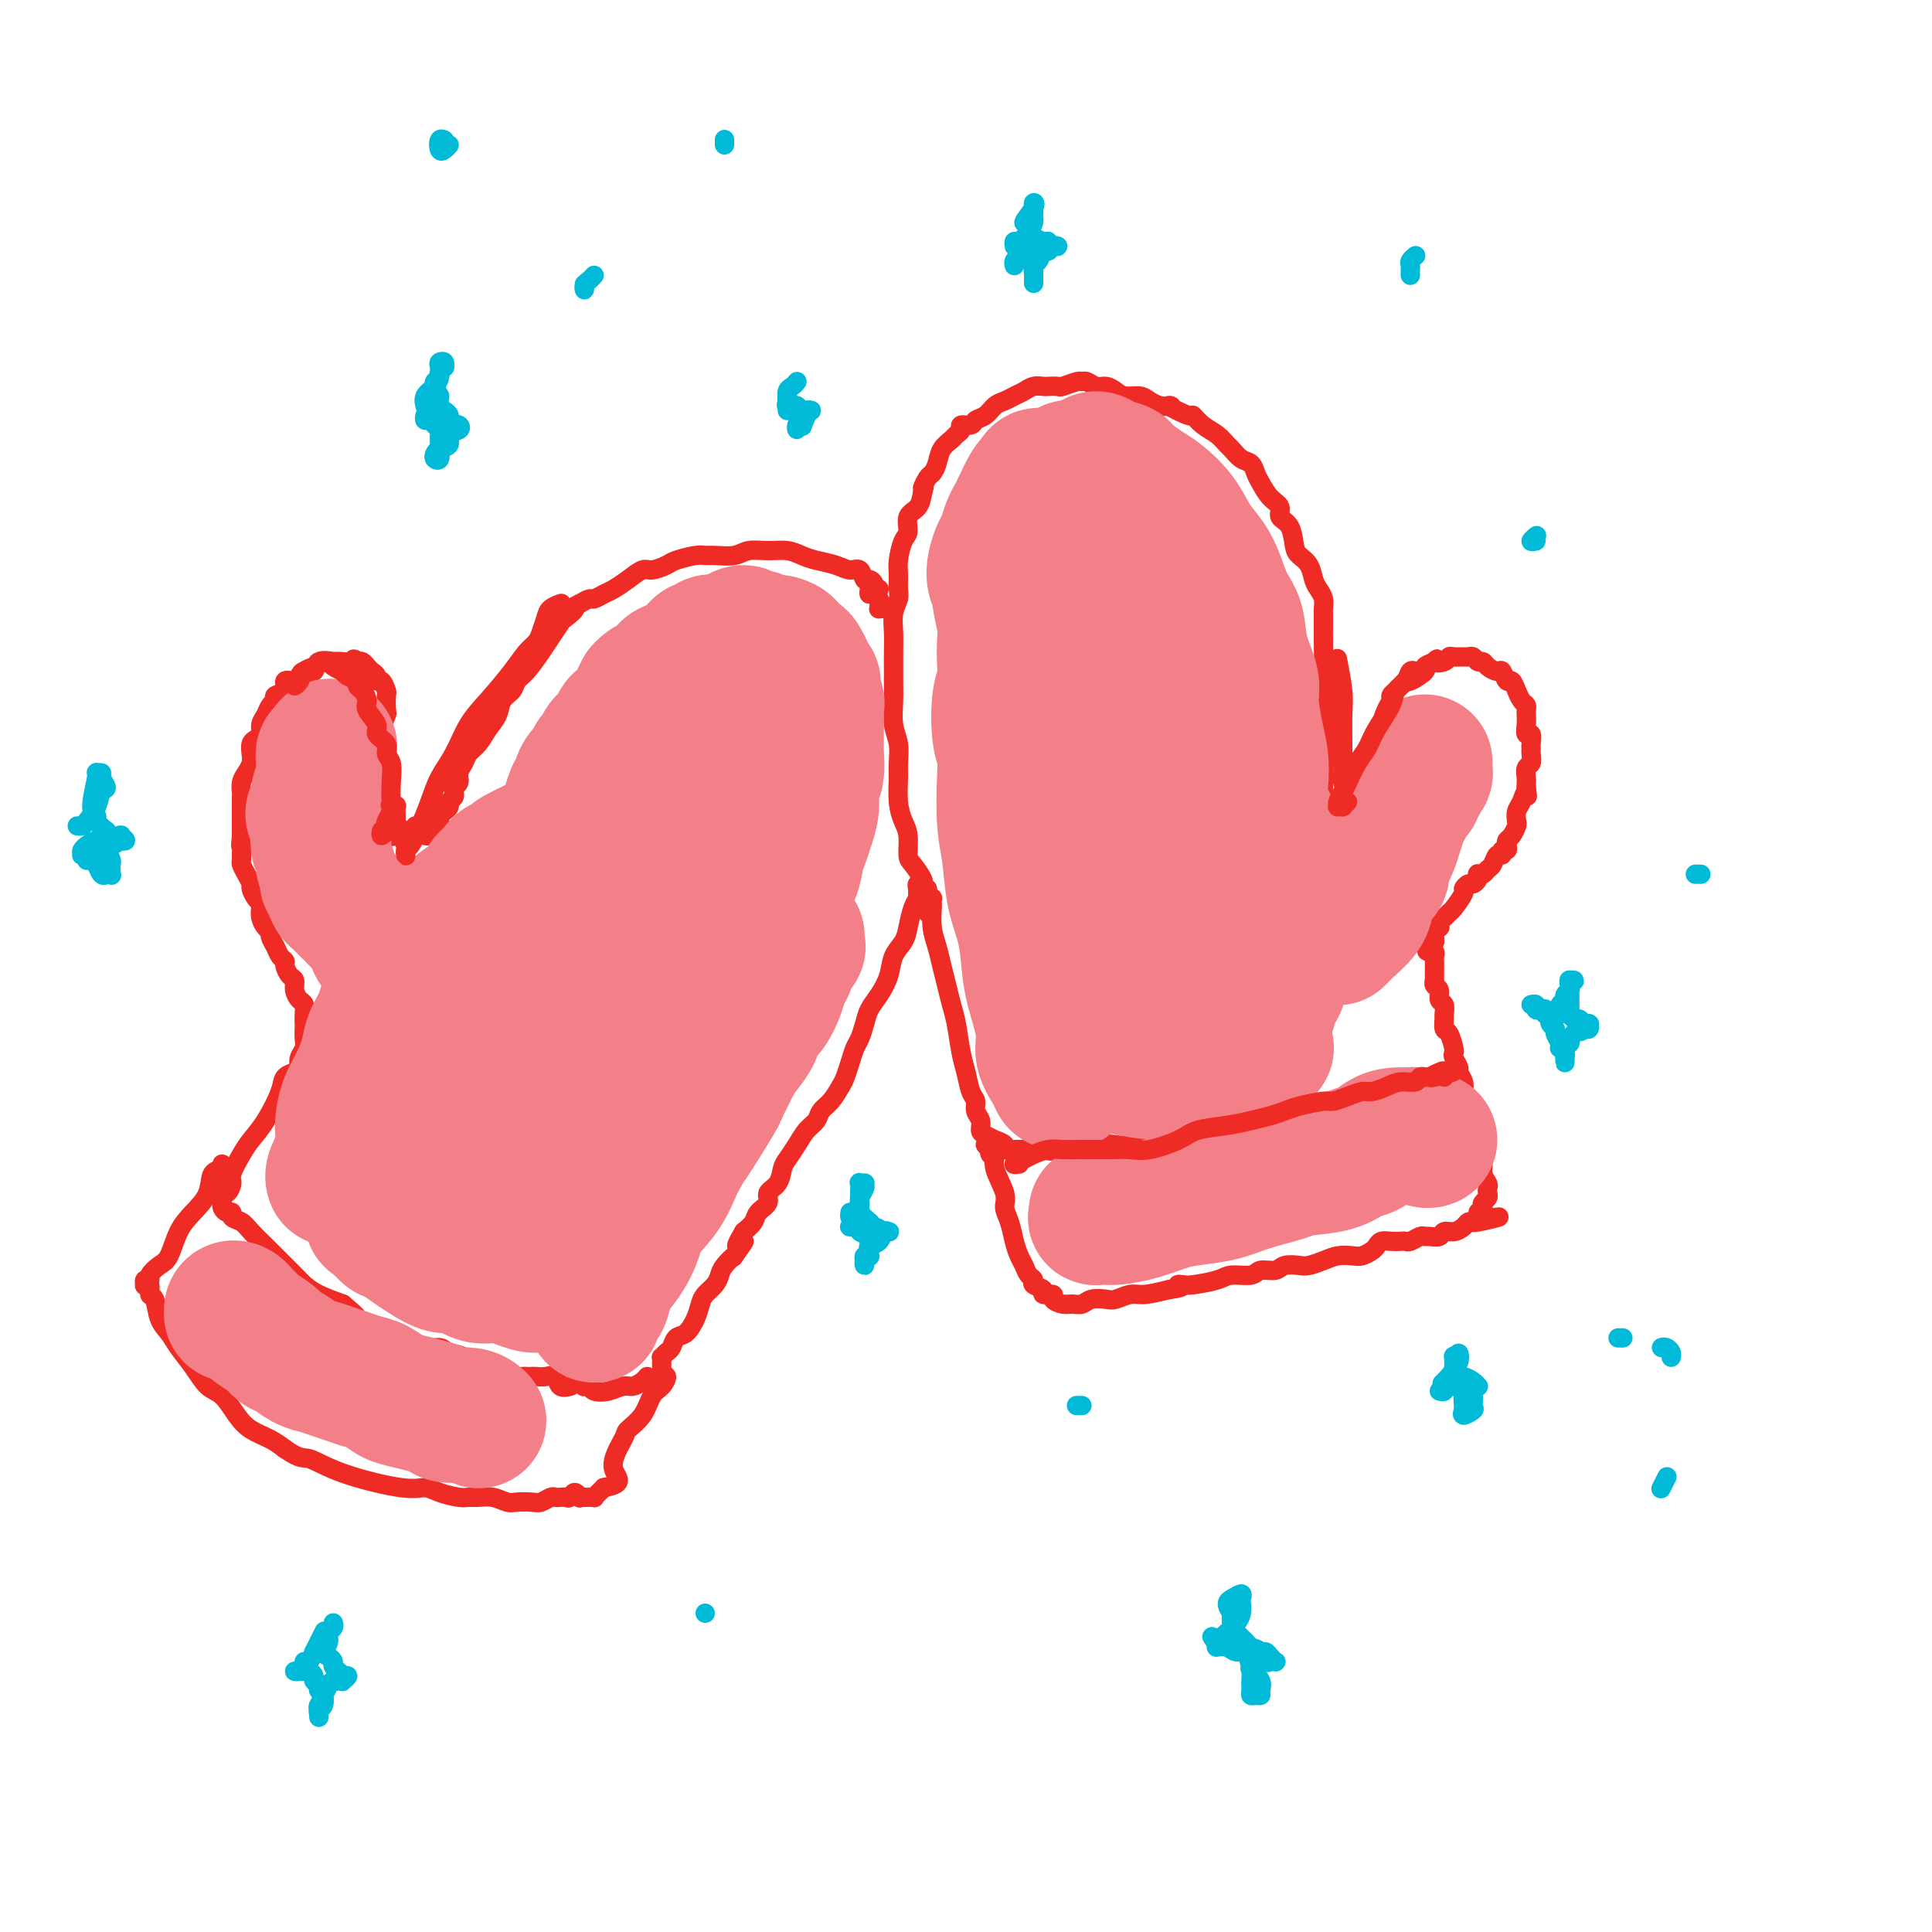 <svg viewBox='0 0 400 400' version='1.1' xmlns='http://www.w3.org/2000/svg' xmlns:xlink='http://www.w3.org/1999/xlink'><g fill='none' stroke='rgb(238,43,36)' stroke-width='4' stroke-linecap='round' stroke-linejoin='round'><path d='M192,184c0.114,0.505 0.229,1.010 0,1c-0.229,-0.010 -0.800,-0.535 -1,-1c-0.200,-0.465 -0.029,-0.871 0,-1c0.029,-0.129 -0.082,0.019 0,0c0.082,-0.019 0.359,-0.206 0,-1c-0.359,-0.794 -1.354,-2.195 -2,-3c-0.646,-0.805 -0.944,-1.013 -1,-2c-0.056,-0.987 0.128,-2.752 0,-4c-0.128,-1.248 -0.569,-1.979 -1,-3c-0.431,-1.021 -0.851,-2.333 -1,-4c-0.149,-1.667 -0.026,-3.688 0,-5c0.026,-1.312 -0.046,-1.914 0,-3c0.046,-1.086 0.208,-2.655 0,-4c-0.208,-1.345 -0.788,-2.466 -1,-4c-0.212,-1.534 -0.057,-3.480 0,-5c0.057,-1.520 0.014,-2.612 0,-4c-0.014,-1.388 -0.000,-3.072 0,-4c0.000,-0.928 -0.014,-1.101 0,-2c0.014,-0.899 0.057,-2.523 0,-4c-0.057,-1.477 -0.212,-2.806 0,-4c0.212,-1.194 0.791,-2.253 1,-3c0.209,-0.747 0.046,-1.182 0,-2c-0.046,-0.818 0.024,-2.019 0,-3c-0.024,-0.981 -0.143,-1.743 0,-3c0.143,-1.257 0.549,-3.011 1,-4c0.451,-0.989 0.945,-1.214 1,-2c0.055,-0.786 -0.331,-2.135 0,-3c0.331,-0.865 1.380,-1.247 2,-2c0.620,-0.753 0.810,-1.876 1,-3'/><path d='M191,102c0.725,-2.281 0.039,-0.985 0,-1c-0.039,-0.015 0.571,-1.342 1,-2c0.429,-0.658 0.678,-0.649 1,-1c0.322,-0.351 0.718,-1.064 1,-2c0.282,-0.936 0.452,-2.097 1,-3c0.548,-0.903 1.474,-1.547 2,-2c0.526,-0.453 0.651,-0.713 1,-1c0.349,-0.287 0.923,-0.601 1,-1c0.077,-0.399 -0.341,-0.884 0,-1c0.341,-0.116 1.442,0.138 2,0c0.558,-0.138 0.572,-0.667 1,-1c0.428,-0.333 1.269,-0.470 2,-1c0.731,-0.530 1.350,-1.452 2,-2c0.650,-0.548 1.330,-0.721 2,-1c0.670,-0.279 1.330,-0.663 2,-1c0.670,-0.337 1.350,-0.626 2,-1c0.650,-0.374 1.271,-0.831 2,-1c0.729,-0.169 1.565,-0.049 2,0c0.435,0.049 0.470,0.028 1,0c0.530,-0.028 1.556,-0.061 2,0c0.444,0.061 0.307,0.216 1,0c0.693,-0.216 2.216,-0.805 3,-1c0.784,-0.195 0.829,0.003 1,0c0.171,-0.003 0.467,-0.207 1,0c0.533,0.207 1.301,0.825 2,1c0.699,0.175 1.328,-0.094 2,0c0.672,0.094 1.387,0.550 2,1c0.613,0.450 1.123,0.894 2,1c0.877,0.106 2.121,-0.125 3,0c0.879,0.125 1.394,0.607 2,1c0.606,0.393 1.303,0.696 2,1'/><path d='M240,84c4.243,0.490 1.850,-0.283 2,0c0.150,0.283 2.842,1.624 4,2c1.158,0.376 0.782,-0.213 1,0c0.218,0.213 1.031,1.227 2,2c0.969,0.773 2.095,1.305 3,2c0.905,0.695 1.591,1.551 2,2c0.409,0.449 0.543,0.489 1,1c0.457,0.511 1.238,1.492 2,2c0.762,0.508 1.504,0.545 2,1c0.496,0.455 0.744,1.330 1,2c0.256,0.670 0.520,1.136 1,2c0.480,0.864 1.175,2.126 2,3c0.825,0.874 1.778,1.361 2,2c0.222,0.639 -0.288,1.430 0,2c0.288,0.570 1.372,0.919 2,2c0.628,1.081 0.798,2.894 1,4c0.202,1.106 0.436,1.503 1,2c0.564,0.497 1.458,1.093 2,2c0.542,0.907 0.734,2.125 1,3c0.266,0.875 0.607,1.406 1,2c0.393,0.594 0.837,1.249 1,2c0.163,0.751 0.044,1.598 0,2c-0.044,0.402 -0.013,0.359 0,1c0.013,0.641 0.007,1.965 0,3c-0.007,1.035 -0.016,1.782 0,3c0.016,1.218 0.057,2.907 0,4c-0.057,1.093 -0.211,1.591 0,2c0.211,0.409 0.789,0.728 1,1c0.211,0.272 0.057,0.496 0,1c-0.057,0.504 -0.016,1.287 0,2c0.016,0.713 0.008,1.357 0,2'/><path d='M275,145c0.138,3.593 -0.015,2.075 0,2c0.015,-0.075 0.200,1.292 0,2c-0.200,0.708 -0.786,0.757 -1,1c-0.214,0.243 -0.057,0.681 0,1c0.057,0.319 0.015,0.519 0,1c-0.015,0.481 -0.004,1.242 0,2c0.004,0.758 0.001,1.513 0,2c-0.001,0.487 -0.000,0.708 0,1c0.000,0.292 0.000,0.657 0,1c-0.000,0.343 -0.000,0.666 0,1c0.000,0.334 0.000,0.681 0,1c-0.000,0.319 -0.000,0.611 0,1c0.000,0.389 0.000,0.874 0,1c-0.000,0.126 -0.001,-0.107 0,0c0.001,0.107 0.004,0.553 0,1c-0.004,0.447 -0.016,0.894 0,1c0.016,0.106 0.061,-0.129 0,0c-0.061,0.129 -0.226,0.623 0,1c0.226,0.377 0.845,0.637 1,1c0.155,0.363 -0.154,0.829 0,1c0.154,0.171 0.772,0.046 1,0c0.228,-0.046 0.065,-0.013 0,0c-0.065,0.013 -0.033,0.007 0,0'/><path d='M276,167c0.317,3.403 0.611,0.912 1,0c0.389,-0.912 0.875,-0.243 1,0c0.125,0.243 -0.111,0.062 0,0c0.111,-0.062 0.568,-0.005 1,0c0.432,0.005 0.837,-0.041 1,0c0.163,0.041 0.082,0.170 0,0c-0.082,-0.170 -0.166,-0.637 0,-1c0.166,-0.363 0.583,-0.621 1,-1c0.417,-0.379 0.833,-0.878 1,-1c0.167,-0.122 0.083,0.133 0,0c-0.083,-0.133 -0.167,-0.655 0,-1c0.167,-0.345 0.583,-0.512 1,-1c0.417,-0.488 0.833,-1.296 1,-2c0.167,-0.704 0.083,-1.305 0,-2c-0.083,-0.695 -0.167,-1.484 0,-2c0.167,-0.516 0.583,-0.761 1,-1c0.417,-0.239 0.834,-0.473 1,-1c0.166,-0.527 0.082,-1.345 0,-2c-0.082,-0.655 -0.163,-1.145 0,-2c0.163,-0.855 0.568,-2.074 1,-3c0.432,-0.926 0.890,-1.559 1,-2c0.110,-0.441 -0.128,-0.691 0,-1c0.128,-0.309 0.620,-0.678 1,-1c0.380,-0.322 0.647,-0.597 1,-1c0.353,-0.403 0.794,-0.934 1,-1c0.206,-0.066 0.179,0.333 1,0c0.821,-0.333 2.490,-1.397 3,-2c0.510,-0.603 -0.140,-0.744 0,-1c0.140,-0.256 1.070,-0.628 2,-1'/><path d='M297,137c1.285,-1.099 -0.003,-0.347 0,0c0.003,0.347 1.296,0.289 2,0c0.704,-0.289 0.819,-0.811 1,-1c0.181,-0.189 0.430,-0.047 1,0c0.570,0.047 1.462,-0.002 2,0c0.538,0.002 0.720,0.056 1,0c0.280,-0.056 0.656,-0.221 1,0c0.344,0.221 0.655,0.828 1,1c0.345,0.172 0.722,-0.089 1,0c0.278,0.089 0.455,0.529 1,1c0.545,0.471 1.456,0.971 2,1c0.544,0.029 0.719,-0.415 1,0c0.281,0.415 0.666,1.687 1,2c0.334,0.313 0.615,-0.334 1,0c0.385,0.334 0.874,1.648 1,2c0.126,0.352 -0.110,-0.257 0,0c0.110,0.257 0.566,1.381 1,2c0.434,0.619 0.847,0.734 1,1c0.153,0.266 0.045,0.682 0,1c-0.045,0.318 -0.026,0.537 0,1c0.026,0.463 0.060,1.171 0,2c-0.060,0.829 -0.212,1.779 0,2c0.212,0.221 0.790,-0.288 1,0c0.210,0.288 0.053,1.371 0,2c-0.053,0.629 0.000,0.802 0,1c-0.000,0.198 -0.053,0.420 0,1c0.053,0.580 0.210,1.517 0,2c-0.210,0.483 -0.788,0.511 -1,1c-0.212,0.489 -0.057,1.439 0,2c0.057,0.561 0.016,0.732 0,1c-0.016,0.268 -0.008,0.634 0,1'/><path d='M316,163c0.354,3.224 0.239,1.282 0,1c-0.239,-0.282 -0.603,1.094 -1,2c-0.397,0.906 -0.828,1.342 -1,2c-0.172,0.658 -0.085,1.538 0,2c0.085,0.462 0.167,0.506 0,1c-0.167,0.494 -0.585,1.438 -1,2c-0.415,0.562 -0.828,0.743 -1,1c-0.172,0.257 -0.102,0.589 0,1c0.102,0.411 0.234,0.902 0,1c-0.234,0.098 -0.836,-0.195 -1,0c-0.164,0.195 0.111,0.879 0,1c-0.111,0.121 -0.608,-0.321 -1,0c-0.392,0.321 -0.680,1.406 -1,2c-0.320,0.594 -0.673,0.698 -1,1c-0.327,0.302 -0.626,0.803 -1,1c-0.374,0.197 -0.821,0.090 -1,0c-0.179,-0.090 -0.091,-0.164 0,0c0.091,0.164 0.184,0.567 0,1c-0.184,0.433 -0.644,0.897 -1,1c-0.356,0.103 -0.606,-0.155 -1,0c-0.394,0.155 -0.931,0.724 -1,1c-0.069,0.276 0.332,0.259 0,1c-0.332,0.741 -1.396,2.241 -2,3c-0.604,0.759 -0.749,0.777 -1,1c-0.251,0.223 -0.607,0.651 -1,1c-0.393,0.349 -0.823,0.618 -1,1c-0.177,0.382 -0.100,0.876 0,1c0.100,0.124 0.223,-0.121 0,0c-0.223,0.121 -0.791,0.610 -1,1c-0.209,0.390 -0.060,0.683 0,1c0.060,0.317 0.030,0.659 0,1'/><path d='M297,195c-2.531,3.179 -1.358,1.625 -1,1c0.358,-0.625 -0.100,-0.322 0,0c0.100,0.322 0.759,0.662 1,1c0.241,0.338 0.065,0.673 0,1c-0.065,0.327 -0.017,0.647 0,1c0.017,0.353 0.003,0.739 0,1c-0.003,0.261 0.003,0.398 0,1c-0.003,0.602 -0.016,1.671 0,2c0.016,0.329 0.061,-0.082 0,0c-0.061,0.082 -0.227,0.656 0,1c0.227,0.344 0.846,0.458 1,1c0.154,0.542 -0.156,1.511 0,2c0.156,0.489 0.777,0.496 1,1c0.223,0.504 0.049,1.504 0,2c-0.049,0.496 0.026,0.486 0,1c-0.026,0.514 -0.152,1.551 0,2c0.152,0.449 0.581,0.309 1,1c0.419,0.691 0.829,2.212 1,3c0.171,0.788 0.102,0.844 0,1c-0.102,0.156 -0.238,0.413 0,1c0.238,0.587 0.848,1.506 1,2c0.152,0.494 -0.156,0.565 0,1c0.156,0.435 0.777,1.235 1,2c0.223,0.765 0.050,1.496 0,2c-0.050,0.504 0.025,0.780 0,1c-0.025,0.220 -0.150,0.382 0,1c0.150,0.618 0.576,1.691 1,2c0.424,0.309 0.845,-0.148 1,0c0.155,0.148 0.044,0.899 0,1c-0.044,0.101 -0.022,-0.450 0,-1'/><path d='M305,230c1.022,5.444 -0.422,1.556 -1,0c-0.578,-1.556 -0.289,-0.778 0,0'/><path d='M192,189c-0.008,-0.484 -0.016,-0.968 0,-1c0.016,-0.032 0.057,0.387 0,0c-0.057,-0.387 -0.211,-1.581 0,-2c0.211,-0.419 0.788,-0.062 1,0c0.212,0.062 0.060,-0.171 0,0c-0.060,0.171 -0.027,0.748 0,1c0.027,0.252 0.049,0.181 0,1c-0.049,0.819 -0.168,2.529 0,4c0.168,1.471 0.622,2.701 1,4c0.378,1.299 0.679,2.665 1,4c0.321,1.335 0.664,2.639 1,4c0.336,1.361 0.667,2.781 1,4c0.333,1.219 0.668,2.238 1,4c0.332,1.762 0.662,4.268 1,6c0.338,1.732 0.683,2.690 1,4c0.317,1.310 0.606,2.971 1,4c0.394,1.029 0.892,1.427 1,2c0.108,0.573 -0.173,1.320 0,2c0.173,0.680 0.801,1.292 1,2c0.199,0.708 -0.030,1.513 0,2c0.030,0.487 0.318,0.656 1,1c0.682,0.344 1.759,0.863 2,1c0.241,0.137 -0.355,-0.107 0,0c0.355,0.107 1.660,0.565 2,1c0.340,0.435 -0.285,0.849 0,1c0.285,0.151 1.478,0.041 2,0c0.522,-0.041 0.371,-0.011 1,0c0.629,0.011 2.037,0.003 3,0c0.963,-0.003 1.482,-0.002 2,0'/><path d='M216,238c2.352,0.619 1.733,0.166 2,0c0.267,-0.166 1.419,-0.043 2,0c0.581,0.043 0.591,0.008 1,0c0.409,-0.008 1.215,0.012 2,0c0.785,-0.012 1.547,-0.055 2,0c0.453,0.055 0.597,0.207 1,0c0.403,-0.207 1.066,-0.774 2,-1c0.934,-0.226 2.140,-0.112 3,0c0.860,0.112 1.374,0.222 2,0c0.626,-0.222 1.365,-0.778 2,-1c0.635,-0.222 1.167,-0.111 2,0c0.833,0.111 1.968,0.223 3,0c1.032,-0.223 1.960,-0.780 3,-1c1.040,-0.220 2.193,-0.101 3,0c0.807,0.101 1.270,0.185 2,0c0.730,-0.185 1.729,-0.638 3,-1c1.271,-0.362 2.814,-0.633 4,-1c1.186,-0.367 2.016,-0.830 3,-1c0.984,-0.170 2.123,-0.048 3,0c0.877,0.048 1.494,0.023 2,0c0.506,-0.023 0.902,-0.045 2,0c1.098,0.045 2.899,0.156 4,0c1.101,-0.156 1.503,-0.578 2,-1c0.497,-0.422 1.089,-0.846 2,-1c0.911,-0.154 2.141,-0.040 3,0c0.859,0.040 1.347,0.007 2,0c0.653,-0.007 1.471,0.012 2,0c0.529,-0.012 0.771,-0.055 1,0c0.229,0.055 0.446,0.207 1,0c0.554,-0.207 1.444,-0.773 2,-1c0.556,-0.227 0.778,-0.113 1,0'/><path d='M285,229c11.074,-1.618 4.259,-1.165 2,-1c-2.259,0.165 0.038,0.040 1,0c0.962,-0.040 0.587,0.003 1,0c0.413,-0.003 1.612,-0.054 2,0c0.388,0.054 -0.034,0.212 0,0c0.034,-0.212 0.525,-0.793 1,-1c0.475,-0.207 0.934,-0.042 1,0c0.066,0.042 -0.262,-0.041 0,0c0.262,0.041 1.114,0.207 2,0c0.886,-0.207 1.806,-0.788 2,-1c0.194,-0.212 -0.338,-0.057 0,0c0.338,0.057 1.544,0.015 2,0c0.456,-0.015 0.161,-0.004 0,0c-0.161,0.004 -0.187,0.001 0,0c0.187,-0.001 0.589,-0.000 1,0c0.411,0.000 0.832,0.000 1,0c0.168,-0.000 0.084,-0.000 0,0'/><path d='M206,239c-0.413,0.123 -0.826,0.247 -1,0c-0.174,-0.247 -0.109,-0.863 0,-1c0.109,-0.137 0.262,0.205 0,0c-0.262,-0.205 -0.938,-0.956 -1,-1c-0.062,-0.044 0.490,0.621 1,1c0.510,0.379 0.977,0.474 1,1c0.023,0.526 -0.397,1.484 0,3c0.397,1.516 1.612,3.589 2,5c0.388,1.411 -0.051,2.159 0,3c0.051,0.841 0.591,1.773 1,3c0.409,1.227 0.688,2.748 1,4c0.312,1.252 0.656,2.233 1,3c0.344,0.767 0.689,1.318 1,2c0.311,0.682 0.589,1.493 1,2c0.411,0.507 0.955,0.709 1,1c0.045,0.291 -0.410,0.669 0,1c0.410,0.331 1.685,0.614 2,1c0.315,0.386 -0.330,0.874 0,1c0.330,0.126 1.636,-0.109 2,0c0.364,0.109 -0.213,0.561 0,1c0.213,0.439 1.216,0.863 2,1c0.784,0.137 1.350,-0.015 2,0c0.650,0.015 1.385,0.196 2,0c0.615,-0.196 1.111,-0.770 2,-1c0.889,-0.230 2.172,-0.117 3,0c0.828,0.117 1.201,0.238 2,0c0.799,-0.238 2.023,-0.833 3,-1c0.977,-0.167 1.708,0.095 3,0c1.292,-0.095 3.146,-0.548 5,-1'/><path d='M242,267c4.118,-0.533 2.414,-0.865 2,-1c-0.414,-0.135 0.463,-0.074 1,0c0.537,0.074 0.733,0.159 2,0c1.267,-0.159 3.603,-0.563 5,-1c1.397,-0.437 1.854,-0.905 3,-1c1.146,-0.095 2.983,0.185 4,0c1.017,-0.185 1.216,-0.833 2,-1c0.784,-0.167 2.152,0.149 3,0c0.848,-0.149 1.174,-0.762 2,-1c0.826,-0.238 2.150,-0.103 3,0c0.850,0.103 1.225,0.172 2,0c0.775,-0.172 1.952,-0.585 3,-1c1.048,-0.415 1.969,-0.832 3,-1c1.031,-0.168 2.173,-0.087 3,0c0.827,0.087 1.338,0.181 2,0c0.662,-0.181 1.477,-0.637 2,-1c0.523,-0.363 0.756,-0.633 1,-1c0.244,-0.367 0.498,-0.829 1,-1c0.502,-0.171 1.251,-0.050 2,0c0.749,0.050 1.496,0.027 2,0c0.504,-0.027 0.764,-0.060 1,0c0.236,0.060 0.448,0.213 1,0c0.552,-0.213 1.442,-0.793 2,-1c0.558,-0.207 0.782,-0.041 1,0c0.218,0.041 0.429,-0.044 1,0c0.571,0.044 1.501,0.218 2,0c0.499,-0.218 0.567,-0.829 1,-1c0.433,-0.171 1.229,0.099 2,0c0.771,-0.099 1.515,-0.565 2,-1c0.485,-0.435 0.710,-0.839 1,-1c0.290,-0.161 0.645,-0.081 1,0'/><path d='M305,253c9.968,-2.122 3.389,-0.428 1,0c-2.389,0.428 -0.589,-0.410 0,-1c0.589,-0.590 -0.035,-0.932 0,-1c0.035,-0.068 0.727,0.136 1,0c0.273,-0.136 0.125,-0.614 0,-1c-0.125,-0.386 -0.229,-0.680 0,-1c0.229,-0.320 0.789,-0.666 1,-1c0.211,-0.334 0.072,-0.657 0,-1c-0.072,-0.343 -0.076,-0.706 0,-1c0.076,-0.294 0.230,-0.517 0,-1c-0.230,-0.483 -0.846,-1.225 -1,-2c-0.154,-0.775 0.155,-1.584 0,-2c-0.155,-0.416 -0.774,-0.440 -1,-1c-0.226,-0.560 -0.061,-1.655 0,-2c0.061,-0.345 0.016,0.062 0,0c-0.016,-0.062 -0.004,-0.591 0,-1c0.004,-0.409 0.001,-0.697 0,-1c-0.001,-0.303 -0.000,-0.620 0,-1c0.000,-0.380 0.000,-0.823 0,-1c-0.000,-0.177 -0.000,-0.089 0,0'/><path d='M180,122c-0.074,0.534 -0.149,1.069 0,1c0.149,-0.069 0.520,-0.741 1,-1c0.480,-0.259 1.068,-0.106 1,0c-0.068,0.106 -0.791,0.164 -1,0c-0.209,-0.164 0.096,-0.551 0,-1c-0.096,-0.449 -0.594,-0.960 -1,-1c-0.406,-0.040 -0.720,0.393 -1,0c-0.280,-0.393 -0.525,-1.611 -1,-2c-0.475,-0.389 -1.179,0.049 -2,0c-0.821,-0.049 -1.759,-0.587 -3,-1c-1.241,-0.413 -2.787,-0.700 -4,-1c-1.213,-0.300 -2.094,-0.612 -3,-1c-0.906,-0.388 -1.836,-0.850 -3,-1c-1.164,-0.150 -2.563,0.013 -4,0c-1.437,-0.013 -2.911,-0.200 -4,0c-1.089,0.200 -1.794,0.789 -3,1c-1.206,0.211 -2.913,0.045 -4,0c-1.087,-0.045 -1.555,0.031 -2,0c-0.445,-0.031 -0.867,-0.167 -2,0c-1.133,0.167 -2.978,0.639 -4,1c-1.022,0.361 -1.222,0.611 -2,1c-0.778,0.389 -2.133,0.916 -3,1c-0.867,0.084 -1.244,-0.275 -2,0c-0.756,0.275 -1.889,1.183 -3,2c-1.111,0.817 -2.198,1.542 -3,2c-0.802,0.458 -1.318,0.649 -2,1c-0.682,0.351 -1.530,0.864 -2,1c-0.470,0.136 -0.563,-0.104 -1,0c-0.437,0.104 -1.219,0.552 -2,1'/><path d='M120,125c-3.208,1.503 -1.229,0.760 -1,1c0.229,0.240 -1.293,1.461 -2,2c-0.707,0.539 -0.599,0.395 -1,1c-0.401,0.605 -1.311,1.958 -2,3c-0.689,1.042 -1.158,1.773 -2,3c-0.842,1.227 -2.056,2.951 -3,4c-0.944,1.049 -1.618,1.425 -2,2c-0.382,0.575 -0.472,1.351 -1,2c-0.528,0.649 -1.493,1.171 -2,2c-0.507,0.829 -0.555,1.965 -1,3c-0.445,1.035 -1.286,1.968 -2,3c-0.714,1.032 -1.301,2.164 -2,3c-0.699,0.836 -1.512,1.375 -2,2c-0.488,0.625 -0.653,1.334 -1,2c-0.347,0.666 -0.878,1.288 -1,2c-0.122,0.712 0.165,1.514 0,2c-0.165,0.486 -0.780,0.655 -1,1c-0.220,0.345 -0.044,0.866 0,1c0.044,0.134 -0.044,-0.119 0,0c0.044,0.119 0.218,0.609 0,1c-0.218,0.391 -0.829,0.682 -1,1c-0.171,0.318 0.099,0.664 0,1c-0.099,0.336 -0.565,0.664 -1,1c-0.435,0.336 -0.839,0.681 -1,1c-0.161,0.319 -0.081,0.611 0,1c0.081,0.389 0.162,0.875 0,1c-0.162,0.125 -0.565,-0.110 -1,0c-0.435,0.110 -0.900,0.566 -1,1c-0.100,0.434 0.165,0.848 0,1c-0.165,0.152 -0.762,0.044 -1,0c-0.238,-0.044 -0.119,-0.022 0,0'/><path d='M86,171c-0.314,0.453 -0.628,0.906 -1,1c-0.372,0.094 -0.802,-0.172 -1,0c-0.198,0.172 -0.165,0.780 0,1c0.165,0.220 0.462,0.052 0,0c-0.462,-0.052 -1.683,0.012 -2,0c-0.317,-0.012 0.269,-0.101 0,0c-0.269,0.101 -1.393,0.390 -2,0c-0.607,-0.390 -0.699,-1.461 -1,-2c-0.301,-0.539 -0.812,-0.547 -1,-1c-0.188,-0.453 -0.051,-1.352 0,-2c0.051,-0.648 0.018,-1.045 0,-2c-0.018,-0.955 -0.020,-2.467 0,-4c0.020,-1.533 0.062,-3.087 0,-4c-0.062,-0.913 -0.227,-1.184 0,-2c0.227,-0.816 0.845,-2.177 1,-3c0.155,-0.823 -0.154,-1.108 0,-2c0.154,-0.892 0.771,-2.390 1,-3c0.229,-0.610 0.072,-0.331 0,-1c-0.072,-0.669 -0.057,-2.287 0,-3c0.057,-0.713 0.156,-0.520 0,-1c-0.156,-0.480 -0.567,-1.634 -1,-2c-0.433,-0.366 -0.890,0.056 -1,0c-0.110,-0.056 0.125,-0.590 0,-1c-0.125,-0.410 -0.611,-0.698 -1,-1c-0.389,-0.302 -0.682,-0.620 -1,-1c-0.318,-0.380 -0.662,-0.823 -1,-1c-0.338,-0.177 -0.669,-0.089 -1,0'/><path d='M74,137c-1.069,-1.084 -0.742,-0.292 -1,0c-0.258,0.292 -1.101,0.086 -2,0c-0.899,-0.086 -1.855,-0.052 -2,0c-0.145,0.052 0.522,0.122 0,0c-0.522,-0.122 -2.232,-0.435 -3,0c-0.768,0.435 -0.592,1.617 -1,2c-0.408,0.383 -1.400,-0.034 -2,0c-0.600,0.034 -0.810,0.520 -1,1c-0.190,0.480 -0.362,0.955 -1,1c-0.638,0.045 -1.743,-0.340 -2,0c-0.257,0.340 0.335,1.403 0,2c-0.335,0.597 -1.596,0.726 -2,1c-0.404,0.274 0.050,0.693 0,1c-0.050,0.307 -0.605,0.502 -1,1c-0.395,0.498 -0.631,1.298 -1,2c-0.369,0.702 -0.869,1.304 -1,2c-0.131,0.696 0.109,1.485 0,2c-0.109,0.515 -0.568,0.757 -1,1c-0.432,0.243 -0.838,0.487 -1,1c-0.162,0.513 -0.082,1.293 0,2c0.082,0.707 0.166,1.340 0,2c-0.166,0.660 -0.580,1.347 -1,2c-0.420,0.653 -0.845,1.273 -1,2c-0.155,0.727 -0.042,1.559 0,2c0.042,0.441 0.011,0.489 0,1c-0.011,0.511 -0.003,1.485 0,2c0.003,0.515 0.001,0.571 0,1c-0.001,0.429 -0.000,1.231 0,2c0.000,0.769 0.000,1.505 0,2c-0.000,0.495 -0.000,0.747 0,1'/><path d='M50,173c-0.310,3.267 -0.084,1.935 0,2c0.084,0.065 0.025,1.526 0,2c-0.025,0.474 -0.017,-0.038 0,0c0.017,0.038 0.042,0.625 0,1c-0.042,0.375 -0.152,0.538 0,1c0.152,0.462 0.566,1.223 1,2c0.434,0.777 0.887,1.569 1,2c0.113,0.431 -0.114,0.499 0,1c0.114,0.501 0.569,1.433 1,2c0.431,0.567 0.837,0.768 1,1c0.163,0.232 0.081,0.495 0,1c-0.081,0.505 -0.162,1.251 0,2c0.162,0.749 0.568,1.500 1,2c0.432,0.500 0.890,0.750 1,1c0.110,0.250 -0.129,0.500 0,1c0.129,0.500 0.626,1.251 1,2c0.374,0.749 0.626,1.495 1,2c0.374,0.505 0.870,0.768 1,1c0.130,0.232 -0.106,0.433 0,1c0.106,0.567 0.554,1.499 1,2c0.446,0.501 0.890,0.571 1,1c0.110,0.429 -0.114,1.218 0,2c0.114,0.782 0.567,1.557 1,2c0.433,0.443 0.848,0.556 1,1c0.152,0.444 0.042,1.221 0,2c-0.042,0.779 -0.015,1.560 0,2c0.015,0.440 0.018,0.541 0,1c-0.018,0.459 -0.056,1.278 0,2c0.056,0.722 0.207,1.348 0,2c-0.207,0.652 -0.774,1.329 -1,2c-0.226,0.671 -0.113,1.335 0,2'/><path d='M61,222c-0.058,0.017 -0.115,0.034 0,0c0.115,-0.034 0.403,-0.119 0,0c-0.403,0.119 -1.497,0.442 -2,1c-0.503,0.558 -0.416,1.350 -1,3c-0.584,1.650 -1.840,4.157 -3,6c-1.160,1.843 -2.222,3.024 -3,4c-0.778,0.976 -1.270,1.749 -2,3c-0.730,1.251 -1.698,2.980 -2,4c-0.302,1.020 0.063,1.330 0,2c-0.063,0.670 -0.553,1.700 -1,2c-0.447,0.300 -0.852,-0.131 -1,0c-0.148,0.131 -0.040,0.822 0,1c0.040,0.178 0.013,-0.159 0,0c-0.013,0.159 -0.013,0.812 0,1c0.013,0.188 0.040,-0.090 0,0c-0.040,0.090 -0.148,0.549 0,1c0.148,0.451 0.552,0.896 1,1c0.448,0.104 0.942,-0.131 1,0c0.058,0.131 -0.318,0.630 0,1c0.318,0.370 1.331,0.613 2,1c0.669,0.387 0.994,0.919 2,2c1.006,1.081 2.694,2.712 4,4c1.306,1.288 2.231,2.232 3,3c0.769,0.768 1.381,1.361 2,2c0.619,0.639 1.243,1.326 2,2c0.757,0.674 1.645,1.335 3,2c1.355,0.665 3.178,1.332 5,2'/><path d='M71,270c4.323,3.610 2.631,2.635 3,3c0.369,0.365 2.799,2.069 4,3c1.201,0.931 1.174,1.090 2,1c0.826,-0.090 2.504,-0.429 4,0c1.496,0.429 2.808,1.625 4,2c1.192,0.375 2.262,-0.072 3,0c0.738,0.072 1.144,0.664 2,1c0.856,0.336 2.161,0.416 3,1c0.839,0.584 1.213,1.672 2,2c0.787,0.328 1.989,-0.105 3,0c1.011,0.105 1.833,0.746 2,1c0.167,0.254 -0.320,0.121 0,0c0.320,-0.121 1.448,-0.228 2,0c0.552,0.228 0.528,0.793 1,1c0.472,0.207 1.438,0.056 2,0c0.562,-0.056 0.718,-0.017 1,0c0.282,0.017 0.690,0.012 1,0c0.310,-0.012 0.521,-0.031 1,0c0.479,0.031 1.225,0.113 2,0c0.775,-0.113 1.579,-0.422 2,0c0.421,0.422 0.460,1.575 1,2c0.540,0.425 1.583,0.121 2,0c0.417,-0.121 0.209,-0.061 0,0'/><path d='M190,183c0.536,0.024 1.073,0.047 1,0c-0.073,-0.047 -0.754,-0.166 -1,0c-0.246,0.166 -0.055,0.617 0,1c0.055,0.383 -0.026,0.696 0,1c0.026,0.304 0.158,0.597 0,1c-0.158,0.403 -0.605,0.915 -1,2c-0.395,1.085 -0.739,2.745 -1,4c-0.261,1.255 -0.441,2.107 -1,3c-0.559,0.893 -1.498,1.827 -2,3c-0.502,1.173 -0.568,2.583 -1,4c-0.432,1.417 -1.229,2.840 -2,4c-0.771,1.160 -1.516,2.057 -2,3c-0.484,0.943 -0.707,1.933 -1,3c-0.293,1.067 -0.655,2.210 -1,3c-0.345,0.790 -0.672,1.227 -1,2c-0.328,0.773 -0.655,1.884 -1,3c-0.345,1.116 -0.707,2.239 -1,3c-0.293,0.761 -0.515,1.162 -1,2c-0.485,0.838 -1.232,2.114 -2,3c-0.768,0.886 -1.557,1.382 -2,2c-0.443,0.618 -0.539,1.358 -1,2c-0.461,0.642 -1.288,1.187 -2,2c-0.712,0.813 -1.309,1.894 -2,3c-0.691,1.106 -1.476,2.236 -2,3c-0.524,0.764 -0.788,1.163 -1,2c-0.212,0.837 -0.371,2.111 -1,3c-0.629,0.889 -1.729,1.393 -2,2c-0.271,0.607 0.288,1.317 0,2c-0.288,0.683 -1.424,1.338 -2,2c-0.576,0.662 -0.593,1.332 -1,2c-0.407,0.668 -1.203,1.334 -2,2'/><path d='M154,255c-3.120,5.214 -0.419,2.251 0,2c0.419,-0.251 -1.445,2.212 -2,3c-0.555,0.788 0.198,-0.098 0,0c-0.198,0.098 -1.349,1.180 -2,2c-0.651,0.820 -0.804,1.377 -1,2c-0.196,0.623 -0.437,1.312 -1,2c-0.563,0.688 -1.450,1.373 -2,2c-0.550,0.627 -0.763,1.194 -1,2c-0.237,0.806 -0.497,1.851 -1,3c-0.503,1.149 -1.249,2.403 -2,3c-0.751,0.597 -1.508,0.537 -2,1c-0.492,0.463 -0.720,1.447 -1,2c-0.280,0.553 -0.611,0.674 -1,1c-0.389,0.326 -0.836,0.858 -1,1c-0.164,0.142 -0.044,-0.106 0,0c0.044,0.106 0.012,0.567 0,1c-0.012,0.433 -0.003,0.838 0,1c0.003,0.162 0.002,0.081 0,0'/><path d='M46,244c-0.004,-0.348 -0.008,-0.695 0,-1c0.008,-0.305 0.029,-0.567 0,-1c-0.029,-0.433 -0.108,-1.036 0,-1c0.108,0.036 0.401,0.710 0,1c-0.401,0.290 -1.497,0.196 -2,1c-0.503,0.804 -0.413,2.505 -1,4c-0.587,1.495 -1.850,2.785 -3,4c-1.150,1.215 -2.188,2.354 -3,4c-0.812,1.646 -1.398,3.799 -2,5c-0.602,1.201 -1.219,1.450 -2,2c-0.781,0.550 -1.727,1.402 -2,2c-0.273,0.598 0.127,0.943 0,1c-0.127,0.057 -0.781,-0.173 -1,0c-0.219,0.173 -0.003,0.751 0,1c0.003,0.249 -0.207,0.170 0,0c0.207,-0.170 0.832,-0.433 1,0c0.168,0.433 -0.122,1.560 0,2c0.122,0.440 0.654,0.192 1,1c0.346,0.808 0.504,2.672 1,4c0.496,1.328 1.329,2.122 2,3c0.671,0.878 1.180,1.841 2,3c0.820,1.159 1.951,2.513 3,4c1.049,1.487 2.017,3.108 3,4c0.983,0.892 1.982,1.054 3,2c1.018,0.946 2.056,2.676 3,4c0.944,1.324 1.792,2.241 3,3c1.208,0.759 2.774,1.360 4,2c1.226,0.640 2.113,1.320 3,2'/><path d='M59,300c3.359,2.332 3.755,1.661 5,2c1.245,0.339 3.338,1.688 7,3c3.662,1.312 8.893,2.586 12,3c3.107,0.414 4.092,-0.032 5,0c0.908,0.032 1.741,0.544 3,1c1.259,0.456 2.946,0.858 4,1c1.054,0.142 1.475,0.024 2,0c0.525,-0.024 1.156,0.046 2,0c0.844,-0.046 1.903,-0.207 3,0c1.097,0.207 2.234,0.784 3,1c0.766,0.216 1.161,0.072 2,0c0.839,-0.072 2.123,-0.072 3,0c0.877,0.072 1.348,0.215 2,0c0.652,-0.215 1.484,-0.788 2,-1c0.516,-0.212 0.715,-0.061 1,0c0.285,0.061 0.655,0.034 1,0c0.345,-0.034 0.666,-0.076 1,0c0.334,0.076 0.680,0.269 1,0c0.320,-0.269 0.615,-1.001 1,-1c0.385,0.001 0.859,0.733 1,1c0.141,0.267 -0.050,0.069 0,0c0.050,-0.069 0.342,-0.007 1,0c0.658,0.007 1.681,-0.039 2,0c0.319,0.039 -0.068,0.164 0,0c0.068,-0.164 0.591,-0.618 1,-1c0.409,-0.382 0.705,-0.691 1,-1'/><path d='M125,308c4.978,-0.875 2.422,-2.062 2,-4c-0.422,-1.938 1.291,-4.626 2,-6c0.709,-1.374 0.415,-1.433 1,-2c0.585,-0.567 2.048,-1.640 3,-3c0.952,-1.360 1.393,-3.005 2,-4c0.607,-0.995 1.379,-1.339 2,-2c0.621,-0.661 1.090,-1.640 1,-2c-0.090,-0.360 -0.740,-0.103 -1,0c-0.260,0.103 -0.130,0.051 0,0'/><path d='M122,286c-0.395,0.415 -0.791,0.830 -1,1c-0.209,0.170 -0.232,0.094 0,0c0.232,-0.094 0.719,-0.207 1,0c0.281,0.207 0.355,0.732 1,1c0.645,0.268 1.861,0.278 3,0c1.139,-0.278 2.200,-0.845 3,-1c0.800,-0.155 1.338,0.103 2,0c0.662,-0.103 1.447,-0.566 2,-1c0.553,-0.434 0.872,-0.838 1,-1c0.128,-0.162 0.064,-0.081 0,0'/><path d='M182,124c-0.006,0.309 -0.012,0.619 0,1c0.012,0.381 0.042,0.834 0,1c-0.042,0.166 -0.156,0.044 0,0c0.156,-0.044 0.580,-0.012 1,0c0.420,0.012 0.834,0.003 1,0c0.166,-0.003 0.083,-0.002 0,0'/></g>
<g fill='none' stroke='rgb(243,127,137)' stroke-width='28' stroke-linecap='round' stroke-linejoin='round'><path d='M69,244c0.002,0.004 0.003,0.008 0,0c-0.003,-0.008 -0.012,-0.029 0,0c0.012,0.029 0.044,0.107 0,0c-0.044,-0.107 -0.163,-0.399 0,-1c0.163,-0.601 0.610,-1.512 1,-2c0.390,-0.488 0.723,-0.553 1,-1c0.277,-0.447 0.497,-1.274 1,-2c0.503,-0.726 1.290,-1.349 2,-2c0.710,-0.651 1.342,-1.329 2,-2c0.658,-0.671 1.341,-1.334 2,-2c0.659,-0.666 1.294,-1.333 2,-2c0.706,-0.667 1.484,-1.332 2,-2c0.516,-0.668 0.771,-1.337 1,-2c0.229,-0.663 0.432,-1.318 1,-2c0.568,-0.682 1.500,-1.390 2,-2c0.500,-0.610 0.567,-1.122 1,-2c0.433,-0.878 1.232,-2.122 2,-3c0.768,-0.878 1.504,-1.390 2,-2c0.496,-0.610 0.752,-1.319 1,-2c0.248,-0.681 0.486,-1.336 1,-2c0.514,-0.664 1.302,-1.337 2,-2c0.698,-0.663 1.304,-1.314 2,-2c0.696,-0.686 1.482,-1.405 2,-2c0.518,-0.595 0.769,-1.066 1,-2c0.231,-0.934 0.443,-2.333 1,-3c0.557,-0.667 1.458,-0.603 2,-1c0.542,-0.397 0.726,-1.256 1,-2c0.274,-0.744 0.637,-1.372 1,-2'/><path d='M105,195c5.671,-7.578 1.849,-2.022 1,-1c-0.849,1.022 1.274,-2.490 2,-4c0.726,-1.510 0.055,-1.019 0,-1c-0.055,0.019 0.506,-0.433 1,-1c0.494,-0.567 0.920,-1.250 1,-2c0.080,-0.750 -0.186,-1.567 0,-2c0.186,-0.433 0.824,-0.482 1,-1c0.176,-0.518 -0.111,-1.503 0,-2c0.111,-0.497 0.621,-0.504 1,-1c0.379,-0.496 0.628,-1.481 1,-2c0.372,-0.519 0.868,-0.571 1,-1c0.132,-0.429 -0.101,-1.236 0,-2c0.101,-0.764 0.534,-1.484 1,-2c0.466,-0.516 0.965,-0.828 1,-1c0.035,-0.172 -0.393,-0.203 0,-1c0.393,-0.797 1.607,-2.359 2,-3c0.393,-0.641 -0.037,-0.359 0,-1c0.037,-0.641 0.539,-2.203 1,-3c0.461,-0.797 0.879,-0.830 1,-1c0.121,-0.170 -0.055,-0.479 0,-1c0.055,-0.521 0.342,-1.256 1,-2c0.658,-0.744 1.685,-1.497 2,-2c0.315,-0.503 -0.084,-0.754 0,-1c0.084,-0.246 0.651,-0.485 1,-1c0.349,-0.515 0.478,-1.307 1,-2c0.522,-0.693 1.435,-1.288 2,-2c0.565,-0.712 0.781,-1.542 1,-2c0.219,-0.458 0.440,-0.546 1,-1c0.560,-0.454 1.458,-1.276 2,-2c0.542,-0.724 0.726,-1.350 1,-2c0.274,-0.650 0.637,-1.325 1,-2'/><path d='M133,143c2.262,-2.501 1.918,-0.253 2,0c0.082,0.253 0.589,-1.490 1,-2c0.411,-0.510 0.726,0.215 1,0c0.274,-0.215 0.508,-1.368 1,-2c0.492,-0.632 1.242,-0.744 2,-1c0.758,-0.256 1.523,-0.656 2,-1c0.477,-0.344 0.667,-0.632 1,-1c0.333,-0.368 0.810,-0.816 1,-1c0.190,-0.184 0.092,-0.106 0,0c-0.092,0.106 -0.178,0.239 0,0c0.178,-0.239 0.620,-0.848 1,-1c0.380,-0.152 0.697,0.155 1,0c0.303,-0.155 0.592,-0.773 1,-1c0.408,-0.227 0.934,-0.063 1,0c0.066,0.063 -0.329,0.026 0,0c0.329,-0.026 1.382,-0.041 2,0c0.618,0.041 0.801,0.140 1,0c0.199,-0.140 0.415,-0.517 1,-1c0.585,-0.483 1.538,-1.072 2,-1c0.462,0.072 0.434,0.804 1,1c0.566,0.196 1.726,-0.144 2,0c0.274,0.144 -0.339,0.774 0,1c0.339,0.226 1.630,0.049 2,0c0.370,-0.049 -0.181,0.028 0,0c0.181,-0.028 1.095,-0.163 2,0c0.905,0.163 1.801,0.625 2,1c0.199,0.375 -0.300,0.664 0,1c0.300,0.336 1.400,0.719 2,1c0.600,0.281 0.700,0.460 1,1c0.300,0.540 0.800,1.440 1,2c0.200,0.560 0.100,0.780 0,1'/><path d='M167,140c2.177,1.674 1.119,1.358 1,2c-0.119,0.642 0.700,2.240 1,3c0.300,0.760 0.080,0.681 0,1c-0.080,0.319 -0.020,1.037 0,2c0.020,0.963 0.001,2.171 0,3c-0.001,0.829 0.014,1.277 0,2c-0.014,0.723 -0.059,1.719 0,3c0.059,1.281 0.223,2.846 0,4c-0.223,1.154 -0.834,1.897 -1,3c-0.166,1.103 0.111,2.567 0,4c-0.111,1.433 -0.611,2.834 -1,4c-0.389,1.166 -0.666,2.098 -1,3c-0.334,0.902 -0.726,1.775 -1,3c-0.274,1.225 -0.429,2.803 -1,4c-0.571,1.197 -1.556,2.014 -2,3c-0.444,0.986 -0.345,2.143 -1,4c-0.655,1.857 -2.062,4.416 -3,6c-0.938,1.584 -1.406,2.195 -2,3c-0.594,0.805 -1.313,1.804 -2,3c-0.687,1.196 -1.340,2.590 -2,4c-0.660,1.410 -1.326,2.837 -2,4c-0.674,1.163 -1.354,2.061 -2,3c-0.646,0.939 -1.257,1.917 -2,3c-0.743,1.083 -1.616,2.271 -2,3c-0.384,0.729 -0.278,1.000 -1,2c-0.722,1.000 -2.273,2.727 -3,4c-0.727,1.273 -0.631,2.090 -1,3c-0.369,0.910 -1.202,1.914 -2,3c-0.798,1.086 -1.561,2.254 -2,3c-0.439,0.746 -0.554,1.070 -1,2c-0.446,0.930 -1.223,2.465 -2,4'/><path d='M132,238c-5.064,9.238 -1.724,3.833 -1,3c0.724,-0.833 -1.168,2.907 -2,4c-0.832,1.093 -0.604,-0.461 -1,0c-0.396,0.461 -1.416,2.937 -2,4c-0.584,1.063 -0.734,0.712 -1,1c-0.266,0.288 -0.650,1.215 -1,2c-0.350,0.785 -0.668,1.428 -1,2c-0.332,0.572 -0.680,1.072 -1,2c-0.320,0.928 -0.611,2.285 -1,3c-0.389,0.715 -0.874,0.788 -1,1c-0.126,0.212 0.107,0.564 0,1c-0.107,0.436 -0.553,0.957 -1,1c-0.447,0.043 -0.893,-0.391 -1,0c-0.107,0.391 0.127,1.607 0,2c-0.127,0.393 -0.615,-0.039 -1,0c-0.385,0.039 -0.669,0.547 -1,1c-0.331,0.453 -0.710,0.851 -1,1c-0.290,0.149 -0.492,0.050 -1,0c-0.508,-0.050 -1.321,-0.050 -2,0c-0.679,0.050 -1.225,0.149 -2,0c-0.775,-0.149 -1.781,-0.546 -3,-1c-1.219,-0.454 -2.651,-0.965 -4,-1c-1.349,-0.035 -2.615,0.405 -4,0c-1.385,-0.405 -2.888,-1.657 -4,-2c-1.112,-0.343 -1.832,0.222 -3,0c-1.168,-0.222 -2.785,-1.230 -4,-2c-1.215,-0.770 -2.027,-1.303 -3,-2c-0.973,-0.697 -2.106,-1.558 -3,-2c-0.894,-0.442 -1.548,-0.465 -2,-1c-0.452,-0.535 -0.700,-1.581 -1,-2c-0.300,-0.419 -0.650,-0.209 -1,0'/><path d='M78,253c-2.140,-1.395 -0.491,-0.384 0,0c0.491,0.384 -0.175,0.140 0,0c0.175,-0.140 1.190,-0.176 2,0c0.810,0.176 1.413,0.565 2,1c0.587,0.435 1.156,0.917 2,1c0.844,0.083 1.962,-0.232 3,0c1.038,0.232 1.997,1.013 3,1c1.003,-0.013 2.050,-0.818 3,-1c0.950,-0.182 1.804,0.261 3,0c1.196,-0.261 2.736,-1.226 4,-2c1.264,-0.774 2.253,-1.356 3,-2c0.747,-0.644 1.252,-1.351 2,-2c0.748,-0.649 1.739,-1.240 3,-3c1.261,-1.760 2.793,-4.687 4,-7c1.207,-2.313 2.091,-4.010 3,-6c0.909,-1.990 1.843,-4.272 3,-7c1.157,-2.728 2.536,-5.904 4,-9c1.464,-3.096 3.011,-6.114 4,-9c0.989,-2.886 1.418,-5.640 3,-9c1.582,-3.360 4.317,-7.328 6,-10c1.683,-2.672 2.313,-4.050 3,-5c0.687,-0.950 1.432,-1.472 2,-2c0.568,-0.528 0.961,-1.063 1,-1c0.039,0.063 -0.276,0.724 -1,2c-0.724,1.276 -1.858,3.166 -3,5c-1.142,1.834 -2.292,3.613 -4,6c-1.708,2.387 -3.973,5.382 -6,8c-2.027,2.618 -3.815,4.859 -7,9c-3.185,4.141 -7.767,10.183 -11,14c-3.233,3.817 -5.116,5.408 -7,7'/><path d='M102,232c-6.873,8.480 -5.057,4.681 -5,4c0.057,-0.681 -1.647,1.755 -2,2c-0.353,0.245 0.643,-1.703 0,-1c-0.643,0.703 -2.927,4.057 1,-5c3.927,-9.057 14.064,-30.523 18,-39c3.936,-8.477 1.672,-3.963 4,-7c2.328,-3.037 9.247,-13.625 13,-19c3.753,-5.375 4.339,-5.536 6,-7c1.661,-1.464 4.397,-4.231 6,-6c1.603,-1.769 2.075,-2.539 3,-3c0.925,-0.461 2.305,-0.612 3,-1c0.695,-0.388 0.705,-1.012 1,-1c0.295,0.012 0.874,0.660 1,1c0.126,0.340 -0.201,0.371 0,1c0.201,0.629 0.931,1.858 1,3c0.069,1.142 -0.522,2.199 -1,3c-0.478,0.801 -0.842,1.345 -1,3c-0.158,1.655 -0.108,4.422 0,6c0.108,1.578 0.276,1.967 0,3c-0.276,1.033 -0.997,2.708 -1,4c-0.003,1.292 0.710,2.200 1,3c0.290,0.800 0.157,1.492 0,2c-0.157,0.508 -0.337,0.831 0,1c0.337,0.169 1.190,0.183 2,0c0.810,-0.183 1.578,-0.565 2,-1c0.422,-0.435 0.498,-0.925 1,-1c0.502,-0.075 1.429,0.264 2,1c0.571,0.736 0.785,1.868 1,3'/><path d='M158,181c0.304,0.557 0.565,0.448 0,3c-0.565,2.552 -1.955,7.763 -3,11c-1.045,3.237 -1.746,4.500 -3,7c-1.254,2.500 -3.061,6.237 -4,9c-0.939,2.763 -1.010,4.551 -2,7c-0.990,2.449 -2.898,5.557 -4,8c-1.102,2.443 -1.399,4.219 -2,6c-0.601,1.781 -1.507,3.567 -2,5c-0.493,1.433 -0.573,2.512 -1,4c-0.427,1.488 -1.200,3.386 -2,5c-0.800,1.614 -1.628,2.944 -2,4c-0.372,1.056 -0.290,1.838 -1,3c-0.710,1.162 -2.214,2.705 -3,4c-0.786,1.295 -0.854,2.341 -1,3c-0.146,0.659 -0.368,0.931 -1,2c-0.632,1.069 -1.672,2.935 -2,4c-0.328,1.065 0.056,1.330 0,2c-0.056,0.670 -0.552,1.745 -1,2c-0.448,0.255 -0.849,-0.310 -1,0c-0.151,0.310 -0.053,1.497 0,2c0.053,0.503 0.061,0.324 0,0c-0.061,-0.324 -0.192,-0.791 0,-1c0.192,-0.209 0.707,-0.158 1,-1c0.293,-0.842 0.364,-2.576 1,-4c0.636,-1.424 1.836,-2.539 3,-4c1.164,-1.461 2.291,-3.268 3,-5c0.709,-1.732 0.998,-3.389 2,-5c1.002,-1.611 2.715,-3.174 4,-5c1.285,-1.826 2.143,-3.913 3,-6'/><path d='M140,241c2.865,-5.161 2.028,-3.564 3,-5c0.972,-1.436 3.755,-5.907 5,-8c1.245,-2.093 0.953,-1.809 1,-2c0.047,-0.191 0.431,-0.856 1,-2c0.569,-1.144 1.321,-2.766 2,-4c0.679,-1.234 1.285,-2.080 2,-3c0.715,-0.920 1.539,-1.913 2,-3c0.461,-1.087 0.559,-2.269 1,-3c0.441,-0.731 1.227,-1.010 2,-2c0.773,-0.990 1.535,-2.690 2,-4c0.465,-1.310 0.632,-2.230 1,-3c0.368,-0.770 0.936,-1.391 1,-2c0.064,-0.609 -0.375,-1.207 0,-2c0.375,-0.793 1.564,-1.779 2,-2c0.436,-0.221 0.117,0.325 0,0c-0.117,-0.325 -0.034,-1.521 0,-2c0.034,-0.479 0.017,-0.239 0,0'/><path d='M86,202c-0.331,0.083 -0.662,0.167 -1,0c-0.338,-0.167 -0.682,-0.584 -1,-1c-0.318,-0.416 -0.611,-0.833 -1,-1c-0.389,-0.167 -0.873,-0.086 -1,0c-0.127,0.086 0.102,0.178 0,0c-0.102,-0.178 -0.535,-0.625 -1,-1c-0.465,-0.375 -0.961,-0.679 -1,-1c-0.039,-0.321 0.378,-0.660 0,-1c-0.378,-0.340 -1.550,-0.682 -2,-1c-0.450,-0.318 -0.177,-0.611 0,-1c0.177,-0.389 0.257,-0.875 0,-1c-0.257,-0.125 -0.853,0.111 -1,0c-0.147,-0.111 0.154,-0.568 0,-1c-0.154,-0.432 -0.763,-0.838 -1,-1c-0.237,-0.162 -0.102,-0.081 0,0c0.102,0.081 0.172,0.163 0,0c-0.172,-0.163 -0.585,-0.569 -1,-1c-0.415,-0.431 -0.833,-0.886 -1,-1c-0.167,-0.114 -0.082,0.114 0,0c0.082,-0.114 0.162,-0.569 0,-1c-0.162,-0.431 -0.565,-0.837 -1,-1c-0.435,-0.163 -0.900,-0.082 -1,0c-0.100,0.082 0.167,0.166 0,0c-0.167,-0.166 -0.766,-0.583 -1,-1c-0.234,-0.417 -0.101,-0.833 0,-1c0.101,-0.167 0.171,-0.086 0,0c-0.171,0.086 -0.585,0.177 -1,0c-0.415,-0.177 -0.833,-0.622 -1,-1c-0.167,-0.378 -0.084,-0.689 0,-1'/><path d='M69,184c-2.570,-2.963 -0.496,-1.371 0,-1c0.496,0.371 -0.585,-0.478 -1,-1c-0.415,-0.522 -0.164,-0.716 0,-1c0.164,-0.284 0.241,-0.658 0,-1c-0.241,-0.342 -0.800,-0.651 -1,-1c-0.200,-0.349 -0.039,-0.737 0,-1c0.039,-0.263 -0.042,-0.399 0,-1c0.042,-0.601 0.207,-1.667 0,-2c-0.207,-0.333 -0.788,0.065 -1,0c-0.212,-0.065 -0.056,-0.595 0,-1c0.056,-0.405 0.011,-0.686 0,-1c-0.011,-0.314 0.010,-0.662 0,-1c-0.010,-0.338 -0.051,-0.666 0,-1c0.051,-0.334 0.195,-0.676 0,-1c-0.195,-0.324 -0.728,-0.632 -1,-1c-0.272,-0.368 -0.283,-0.795 0,-1c0.283,-0.205 0.860,-0.187 1,-1c0.140,-0.813 -0.159,-2.455 0,-3c0.159,-0.545 0.775,0.009 1,0c0.225,-0.009 0.060,-0.579 0,-1c-0.060,-0.421 -0.016,-0.691 0,-1c0.016,-0.309 0.004,-0.656 0,-1c-0.004,-0.344 -0.001,-0.683 0,-1c0.001,-0.317 -0.000,-0.610 0,-1c0.000,-0.390 0.003,-0.875 0,-1c-0.003,-0.125 -0.011,0.111 0,0c0.011,-0.111 0.041,-0.568 0,-1c-0.041,-0.432 -0.155,-0.838 0,-1c0.155,-0.162 0.577,-0.081 1,0'/><path d='M68,156c0.467,-2.244 0.133,-1.356 0,-1c-0.133,0.356 -0.067,0.178 0,0'/><path d='M49,272c-0.429,-0.029 -0.858,-0.057 -1,0c-0.142,0.057 0.003,0.200 0,0c-0.003,-0.200 -0.153,-0.741 0,-1c0.153,-0.259 0.611,-0.235 1,0c0.389,0.235 0.709,0.683 1,1c0.291,0.317 0.552,0.504 1,1c0.448,0.496 1.081,1.303 2,2c0.919,0.697 2.122,1.286 3,2c0.878,0.714 1.431,1.553 2,2c0.569,0.447 1.152,0.501 2,1c0.848,0.499 1.959,1.443 3,2c1.041,0.557 2.011,0.725 3,1c0.989,0.275 1.997,0.655 3,1c1.003,0.345 2.000,0.656 3,1c1.000,0.344 2.003,0.722 3,1c0.997,0.278 1.986,0.455 3,1c1.014,0.545 2.051,1.456 3,2c0.949,0.544 1.808,0.719 3,1c1.192,0.281 2.715,0.667 4,1c1.285,0.333 2.330,0.611 3,1c0.670,0.389 0.963,0.888 2,1c1.037,0.112 2.818,-0.162 4,0c1.182,0.162 1.766,0.761 2,1c0.234,0.239 0.117,0.120 0,0'/><path d='M71,237c0.001,0.100 0.003,0.201 0,0c-0.003,-0.201 -0.009,-0.702 0,-1c0.009,-0.298 0.034,-0.393 0,-1c-0.034,-0.607 -0.126,-1.726 0,-3c0.126,-1.274 0.472,-2.704 1,-4c0.528,-1.296 1.240,-2.457 2,-4c0.760,-1.543 1.568,-3.467 2,-5c0.432,-1.533 0.487,-2.675 1,-4c0.513,-1.325 1.485,-2.834 2,-4c0.515,-1.166 0.575,-1.988 1,-3c0.425,-1.012 1.215,-2.214 2,-3c0.785,-0.786 1.563,-1.156 2,-2c0.437,-0.844 0.532,-2.161 1,-3c0.468,-0.839 1.309,-1.199 2,-2c0.691,-0.801 1.232,-2.041 2,-3c0.768,-0.959 1.762,-1.636 2,-2c0.238,-0.364 -0.281,-0.415 0,-1c0.281,-0.585 1.361,-1.704 2,-2c0.639,-0.296 0.838,0.229 1,0c0.162,-0.229 0.286,-1.213 1,-2c0.714,-0.787 2.019,-1.376 3,-2c0.981,-0.624 1.639,-1.281 2,-2c0.361,-0.719 0.425,-1.498 1,-2c0.575,-0.502 1.660,-0.726 2,-1c0.340,-0.274 -0.066,-0.597 0,-1c0.066,-0.403 0.605,-0.885 1,-1c0.395,-0.115 0.645,0.137 1,0c0.355,-0.137 0.813,-0.664 1,-1c0.187,-0.336 0.102,-0.482 1,-1c0.898,-0.518 2.780,-1.409 4,-2c1.220,-0.591 1.777,-0.883 2,-1c0.223,-0.117 0.111,-0.058 0,0'/><path d='M221,223c0.086,0.432 0.173,0.864 0,1c-0.173,0.136 -0.605,-0.024 -1,0c-0.395,0.024 -0.754,0.233 -1,0c-0.246,-0.233 -0.381,-0.909 -1,-2c-0.619,-1.091 -1.723,-2.597 -2,-4c-0.277,-1.403 0.273,-2.703 0,-5c-0.273,-2.297 -1.368,-5.589 -2,-8c-0.632,-2.411 -0.800,-3.939 -1,-6c-0.200,-2.061 -0.432,-4.655 -1,-7c-0.568,-2.345 -1.472,-4.441 -2,-7c-0.528,-2.559 -0.681,-5.580 -1,-8c-0.319,-2.420 -0.804,-4.237 -1,-7c-0.196,-2.763 -0.101,-6.472 0,-9c0.101,-2.528 0.209,-3.877 0,-5c-0.209,-1.123 -0.736,-2.022 -1,-4c-0.264,-1.978 -0.266,-5.034 0,-7c0.266,-1.966 0.799,-2.841 1,-4c0.201,-1.159 0.069,-2.600 0,-4c-0.069,-1.400 -0.075,-2.759 0,-4c0.075,-1.241 0.229,-2.366 0,-4c-0.229,-1.634 -0.843,-3.779 -1,-5c-0.157,-1.221 0.143,-1.519 0,-2c-0.143,-0.481 -0.729,-1.143 -1,-2c-0.271,-0.857 -0.227,-1.907 0,-3c0.227,-1.093 0.637,-2.230 1,-3c0.363,-0.770 0.678,-1.173 1,-2c0.322,-0.827 0.650,-2.078 1,-3c0.350,-0.922 0.723,-1.515 1,-2c0.277,-0.485 0.459,-0.861 1,-2c0.541,-1.139 1.440,-3.040 2,-4c0.560,-0.960 0.780,-0.980 1,-1'/><path d='M214,100c1.392,-2.732 0.873,-1.062 2,-1c1.127,0.062 3.900,-1.483 5,-2c1.100,-0.517 0.527,-0.006 1,0c0.473,0.006 1.994,-0.495 3,-1c1.006,-0.505 1.498,-1.015 2,-1c0.502,0.015 1.014,0.555 2,1c0.986,0.445 2.445,0.796 3,1c0.555,0.204 0.206,0.263 1,1c0.794,0.737 2.730,2.153 4,3c1.270,0.847 1.873,1.124 3,2c1.127,0.876 2.777,2.352 4,4c1.223,1.648 2.019,3.467 3,5c0.981,1.533 2.145,2.778 3,4c0.855,1.222 1.400,2.421 2,4c0.600,1.579 1.256,3.539 2,5c0.744,1.461 1.575,2.424 2,4c0.425,1.576 0.443,3.764 1,6c0.557,2.236 1.652,4.519 2,6c0.348,1.481 -0.053,2.160 0,4c0.053,1.840 0.558,4.841 1,7c0.442,2.159 0.820,3.476 1,5c0.180,1.524 0.161,3.256 0,5c-0.161,1.744 -0.465,3.500 0,5c0.465,1.500 1.699,2.743 2,4c0.301,1.257 -0.330,2.529 0,4c0.330,1.471 1.621,3.143 2,5c0.379,1.857 -0.152,3.901 0,6c0.152,2.099 0.989,4.253 1,6c0.011,1.747 -0.805,3.086 -1,5c-0.195,1.914 0.230,4.404 0,6c-0.230,1.596 -1.115,2.298 -2,3'/><path d='M263,206c-0.282,4.340 0.013,2.190 -2,3c-2.013,0.810 -6.334,4.579 -8,6c-1.666,1.421 -0.678,0.494 -1,0c-0.322,-0.494 -1.956,-0.556 -3,-1c-1.044,-0.444 -1.498,-1.271 -3,-3c-1.502,-1.729 -4.052,-4.358 -6,-7c-1.948,-2.642 -3.294,-5.295 -5,-10c-1.706,-4.705 -3.771,-11.462 -5,-17c-1.229,-5.538 -1.623,-9.856 -2,-14c-0.377,-4.144 -0.737,-8.113 -1,-13c-0.263,-4.887 -0.428,-10.693 0,-15c0.428,-4.307 1.448,-7.116 2,-9c0.552,-1.884 0.634,-2.844 1,-4c0.366,-1.156 1.014,-2.509 2,-3c0.986,-0.491 2.308,-0.120 3,1c0.692,1.120 0.754,2.988 2,6c1.246,3.012 3.676,7.170 5,11c1.324,3.830 1.543,7.334 2,11c0.457,3.666 1.153,7.493 2,13c0.847,5.507 1.844,12.695 2,18c0.156,5.305 -0.528,8.729 -1,12c-0.472,3.271 -0.730,6.390 -1,9c-0.270,2.610 -0.551,4.710 -1,6c-0.449,1.290 -1.066,1.769 -2,2c-0.934,0.231 -2.187,0.214 -3,0c-0.813,-0.214 -1.188,-0.624 -2,-3c-0.812,-2.376 -2.063,-6.719 -3,-11c-0.937,-4.281 -1.560,-8.499 -2,-13c-0.440,-4.501 -0.697,-9.286 -1,-15c-0.303,-5.714 -0.651,-12.357 -1,-19'/><path d='M231,147c-0.166,-9.175 1.419,-8.612 2,-10c0.581,-1.388 0.159,-4.726 2,-5c1.841,-0.274 5.945,2.516 8,4c2.055,1.484 2.061,1.661 3,5c0.939,3.339 2.811,9.838 4,15c1.189,5.162 1.694,8.985 2,13c0.306,4.015 0.413,8.220 0,12c-0.413,3.780 -1.348,7.134 -2,11c-0.652,3.866 -1.023,8.244 -2,11c-0.977,2.756 -2.559,3.890 -4,5c-1.441,1.110 -2.740,2.195 -4,3c-1.260,0.805 -2.481,1.329 -4,2c-1.519,0.671 -3.336,1.488 -5,2c-1.664,0.512 -3.174,0.718 -4,1c-0.826,0.282 -0.967,0.639 -1,1c-0.033,0.361 0.043,0.725 0,1c-0.043,0.275 -0.205,0.460 1,1c1.205,0.540 3.779,1.434 6,2c2.221,0.566 4.091,0.803 6,1c1.909,0.197 3.857,0.354 6,0c2.143,-0.354 4.482,-1.219 7,-2c2.518,-0.781 5.216,-1.480 7,-2c1.784,-0.520 2.652,-0.863 3,-1c0.348,-0.137 0.174,-0.069 0,0'/><path d='M277,194c-0.105,0.102 -0.211,0.205 0,0c0.211,-0.205 0.738,-0.716 1,-1c0.262,-0.284 0.260,-0.341 1,-1c0.740,-0.659 2.222,-1.920 3,-3c0.778,-1.080 0.852,-1.980 1,-3c0.148,-1.020 0.368,-2.159 1,-3c0.632,-0.841 1.675,-1.383 2,-2c0.325,-0.617 -0.068,-1.310 0,-2c0.068,-0.690 0.596,-1.378 1,-2c0.404,-0.622 0.685,-1.179 1,-2c0.315,-0.821 0.663,-1.908 1,-3c0.337,-1.092 0.664,-2.191 1,-3c0.336,-0.809 0.683,-1.330 1,-2c0.317,-0.670 0.606,-1.489 1,-2c0.394,-0.511 0.894,-0.716 1,-1c0.106,-0.284 -0.182,-0.649 0,-1c0.182,-0.351 0.833,-0.690 1,-1c0.167,-0.310 -0.151,-0.591 0,-1c0.151,-0.409 0.773,-0.945 1,-1c0.227,-0.055 0.061,0.370 0,0c-0.061,-0.370 -0.017,-1.534 0,-2c0.017,-0.466 0.009,-0.233 0,0'/><path d='M227,251c-0.014,-0.113 -0.028,-0.226 0,0c0.028,0.226 0.098,0.791 0,1c-0.098,0.209 -0.365,0.063 0,0c0.365,-0.063 1.362,-0.045 2,0c0.638,0.045 0.918,0.115 2,0c1.082,-0.115 2.968,-0.415 5,-1c2.032,-0.585 4.212,-1.456 6,-2c1.788,-0.544 3.184,-0.762 5,-1c1.816,-0.238 4.051,-0.496 6,-1c1.949,-0.504 3.613,-1.252 6,-2c2.387,-0.748 5.496,-1.495 7,-2c1.504,-0.505 1.403,-0.769 3,-1c1.597,-0.231 4.891,-0.430 7,-1c2.109,-0.570 3.031,-1.511 4,-2c0.969,-0.489 1.985,-0.524 3,-1c1.015,-0.476 2.030,-1.392 3,-2c0.970,-0.608 1.896,-0.909 3,-1c1.104,-0.091 2.387,0.028 3,0c0.613,-0.028 0.556,-0.203 1,0c0.444,0.203 1.389,0.786 2,1c0.611,0.214 0.889,0.061 1,0c0.111,-0.061 0.056,-0.031 0,0'/></g>
<g fill='none' stroke='rgb(238,43,36)' stroke-width='4' stroke-linecap='round' stroke-linejoin='round'><path d='M211,241c-0.609,0.091 -1.217,0.182 -1,0c0.217,-0.182 1.260,-0.637 2,-1c0.740,-0.363 1.177,-0.633 2,-1c0.823,-0.367 2.033,-0.831 3,-1c0.967,-0.169 1.691,-0.044 3,0c1.309,0.044 3.204,0.006 5,0c1.796,-0.006 3.493,0.020 5,0c1.507,-0.020 2.825,-0.085 4,0c1.175,0.085 2.207,0.321 4,0c1.793,-0.321 4.346,-1.199 6,-2c1.654,-0.801 2.411,-1.524 4,-2c1.589,-0.476 4.012,-0.705 6,-1c1.988,-0.295 3.541,-0.657 5,-1c1.459,-0.343 2.823,-0.665 4,-1c1.177,-0.335 2.166,-0.681 3,-1c0.834,-0.319 1.512,-0.611 3,-1c1.488,-0.389 3.787,-0.874 5,-1c1.213,-0.126 1.339,0.107 2,0c0.661,-0.107 1.856,-0.555 3,-1c1.144,-0.445 2.236,-0.889 3,-1c0.764,-0.111 1.198,0.110 2,0c0.802,-0.110 1.970,-0.551 3,-1c1.030,-0.449 1.921,-0.905 3,-1c1.079,-0.095 2.344,0.171 3,0c0.656,-0.171 0.702,-0.778 1,-1c0.298,-0.222 0.850,-0.060 1,0c0.150,0.060 -0.100,0.017 0,0c0.100,-0.017 0.550,-0.009 1,0'/><path d='M296,223c9.155,-2.264 3.041,-0.424 1,0c-2.041,0.424 -0.011,-0.567 1,-1c1.011,-0.433 1.003,-0.309 1,0c-0.003,0.309 -0.001,0.803 0,1c0.001,0.197 0.000,0.099 0,0'/><path d='M279,166c-0.414,0.423 -0.829,0.846 -1,1c-0.171,0.154 -0.099,0.039 0,0c0.099,-0.039 0.226,-0.003 0,0c-0.226,0.003 -0.804,-0.028 -1,0c-0.196,0.028 -0.008,0.114 0,0c0.008,-0.114 -0.163,-0.427 0,-1c0.163,-0.573 0.661,-1.404 1,-2c0.339,-0.596 0.518,-0.957 1,-2c0.482,-1.043 1.266,-2.769 2,-4c0.734,-1.231 1.419,-1.967 2,-3c0.581,-1.033 1.059,-2.361 2,-4c0.941,-1.639 2.347,-3.588 3,-5c0.653,-1.412 0.553,-2.287 1,-3c0.447,-0.713 1.439,-1.263 2,-2c0.561,-0.737 0.689,-1.660 1,-2c0.311,-0.340 0.803,-0.097 1,0c0.197,0.097 0.098,0.049 0,0'/><path d='M279,162c-0.423,0.187 -0.846,0.375 -1,0c-0.154,-0.375 -0.040,-1.311 0,-2c0.040,-0.689 0.007,-1.131 0,-2c-0.007,-0.869 0.012,-2.164 0,-4c-0.012,-1.836 -0.055,-4.214 0,-6c0.055,-1.786 0.207,-2.981 0,-5c-0.207,-2.019 -0.773,-4.863 -1,-6c-0.227,-1.137 -0.113,-0.569 0,0'/><path d='M79,172c-0.111,0.510 -0.222,1.020 0,1c0.222,-0.020 0.778,-0.570 1,-1c0.222,-0.430 0.112,-0.740 0,-1c-0.112,-0.260 -0.225,-0.472 0,-1c0.225,-0.528 0.788,-1.373 1,-2c0.212,-0.627 0.073,-1.035 0,-2c-0.073,-0.965 -0.080,-2.485 0,-4c0.080,-1.515 0.248,-3.024 0,-4c-0.248,-0.976 -0.911,-1.420 -1,-2c-0.089,-0.580 0.397,-1.296 0,-2c-0.397,-0.704 -1.678,-1.397 -2,-2c-0.322,-0.603 0.316,-1.117 0,-2c-0.316,-0.883 -1.586,-2.134 -2,-3c-0.414,-0.866 0.026,-1.345 0,-2c-0.026,-0.655 -0.519,-1.486 -1,-2c-0.481,-0.514 -0.950,-0.711 -1,-1c-0.050,-0.289 0.320,-0.669 0,-1c-0.320,-0.331 -1.329,-0.614 -2,-1c-0.671,-0.386 -1.005,-0.875 -1,-1c0.005,-0.125 0.350,0.113 0,0c-0.350,-0.113 -1.393,-0.578 -2,-1c-0.607,-0.422 -0.778,-0.800 -1,-1c-0.222,-0.200 -0.494,-0.222 -1,0c-0.506,0.222 -1.246,0.686 -2,1c-0.754,0.314 -1.522,0.476 -2,1c-0.478,0.524 -0.667,1.410 -1,2c-0.333,0.590 -0.809,0.883 -1,1c-0.191,0.117 -0.095,0.059 0,0'/><path d='M82,169c0.008,0.225 0.015,0.451 0,0c-0.015,-0.451 -0.053,-1.578 0,-2c0.053,-0.422 0.195,-0.140 0,0c-0.195,0.140 -0.729,0.138 -1,0c-0.271,-0.138 -0.279,-0.412 0,0c0.279,0.412 0.845,1.511 1,2c0.155,0.489 -0.102,0.369 0,1c0.102,0.631 0.563,2.012 1,3c0.437,0.988 0.848,1.582 1,2c0.152,0.418 0.044,0.660 0,1c-0.044,0.340 -0.023,0.778 0,1c0.023,0.222 0.047,0.228 0,0c-0.047,-0.228 -0.164,-0.689 0,-1c0.164,-0.311 0.609,-0.473 1,-1c0.391,-0.527 0.727,-1.419 1,-2c0.273,-0.581 0.484,-0.850 1,-2c0.516,-1.150 1.336,-3.180 2,-5c0.664,-1.820 1.171,-3.431 2,-5c0.829,-1.569 1.979,-3.095 3,-5c1.021,-1.905 1.912,-4.187 3,-6c1.088,-1.813 2.371,-3.156 4,-5c1.629,-1.844 3.603,-4.188 5,-6c1.397,-1.812 2.219,-3.091 3,-4c0.781,-0.909 1.523,-1.449 2,-2c0.477,-0.551 0.689,-1.115 1,-2c0.311,-0.885 0.723,-2.093 1,-3c0.277,-0.907 0.421,-1.513 1,-2c0.579,-0.487 1.594,-0.853 2,-1c0.406,-0.147 0.203,-0.073 0,0'/></g>
<g fill='none' stroke='rgb(0,186,216)' stroke-width='4' stroke-linecap='round' stroke-linejoin='round'><path d='M323,210c-0.009,-0.447 -0.017,-0.893 0,-1c0.017,-0.107 0.061,0.126 0,0c-0.061,-0.126 -0.226,-0.611 0,-1c0.226,-0.389 0.844,-0.682 1,-1c0.156,-0.318 -0.150,-0.660 0,-1c0.150,-0.340 0.754,-0.679 1,-1c0.246,-0.321 0.132,-0.623 0,-1c-0.132,-0.377 -0.284,-0.830 0,-1c0.284,-0.170 1.004,-0.058 1,0c-0.004,0.058 -0.733,0.061 -1,0c-0.267,-0.061 -0.072,-0.185 0,0c0.072,0.185 0.019,0.680 0,1c-0.019,0.320 -0.006,0.467 0,1c0.006,0.533 0.005,1.453 0,2c-0.005,0.547 -0.012,0.720 0,1c0.012,0.280 0.045,0.667 0,1c-0.045,0.333 -0.166,0.611 0,1c0.166,0.389 0.619,0.889 1,1c0.381,0.111 0.690,-0.167 1,0c0.310,0.167 0.620,0.781 1,1c0.380,0.219 0.831,0.045 1,0c0.169,-0.045 0.056,0.041 0,0c-0.056,-0.041 -0.056,-0.207 0,0c0.056,0.207 0.169,0.786 0,1c-0.169,0.214 -0.620,0.061 -1,0c-0.380,-0.061 -0.690,-0.031 -1,0'/><path d='M327,213c0.430,1.267 0.504,-0.065 0,0c-0.504,0.065 -1.585,1.528 -2,2c-0.415,0.472 -0.164,-0.047 0,0c0.164,0.047 0.240,0.658 0,1c-0.240,0.342 -0.796,0.413 -1,1c-0.204,0.587 -0.055,1.689 0,2c0.055,0.311 0.016,-0.168 0,0c-0.016,0.168 -0.008,0.983 0,1c0.008,0.017 0.016,-0.766 0,-1c-0.016,-0.234 -0.056,0.079 0,0c0.056,-0.079 0.207,-0.550 0,-1c-0.207,-0.450 -0.772,-0.880 -1,-1c-0.228,-0.120 -0.117,0.070 0,0c0.117,-0.070 0.241,-0.401 0,-1c-0.241,-0.599 -0.848,-1.466 -1,-2c-0.152,-0.534 0.152,-0.736 0,-1c-0.152,-0.264 -0.759,-0.592 -1,-1c-0.241,-0.408 -0.116,-0.898 0,-1c0.116,-0.102 0.225,0.183 0,0c-0.225,-0.183 -0.782,-0.833 -1,-1c-0.218,-0.167 -0.096,0.148 0,0c0.096,-0.148 0.166,-0.758 0,-1c-0.166,-0.242 -0.566,-0.117 -1,0c-0.434,0.117 -0.900,0.227 -1,0c-0.100,-0.227 0.165,-0.792 0,-1c-0.165,-0.208 -0.762,-0.059 -1,0c-0.238,0.059 -0.119,0.030 0,0'/><path d='M67,338c0.122,-0.244 0.244,-0.488 0,0c-0.244,0.488 -0.853,1.708 -1,2c-0.147,0.292 0.167,-0.343 0,0c-0.167,0.343 -0.815,1.664 -1,2c-0.185,0.336 0.091,-0.313 0,0c-0.091,0.313 -0.551,1.586 -1,2c-0.449,0.414 -0.887,-0.033 -1,0c-0.113,0.033 0.098,0.545 0,1c-0.098,0.455 -0.506,0.854 -1,1c-0.494,0.146 -1.075,0.039 -1,0c0.075,-0.039 0.808,-0.011 1,0c0.192,0.011 -0.155,0.006 0,0c0.155,-0.006 0.811,-0.013 1,0c0.189,0.013 -0.089,0.045 0,0c0.089,-0.045 0.544,-0.166 1,0c0.456,0.166 0.911,0.621 1,1c0.089,0.379 -0.190,0.683 0,1c0.190,0.317 0.850,0.648 1,1c0.150,0.352 -0.208,0.725 0,1c0.208,0.275 0.984,0.452 1,1c0.016,0.548 -0.728,1.466 -1,2c-0.272,0.534 -0.073,0.682 0,1c0.073,0.318 0.021,0.805 0,1c-0.021,0.195 -0.010,0.097 0,0'/><path d='M66,355c0.016,0.982 0.056,0.437 0,0c-0.056,-0.437 -0.208,-0.764 0,-1c0.208,-0.236 0.777,-0.379 1,-1c0.223,-0.621 0.101,-1.721 0,-2c-0.101,-0.279 -0.181,0.261 0,0c0.181,-0.261 0.621,-1.324 1,-2c0.379,-0.676 0.695,-0.967 1,-1c0.305,-0.033 0.600,0.191 1,0c0.400,-0.191 0.906,-0.797 1,-1c0.094,-0.203 -0.222,-0.005 0,0c0.222,0.005 0.984,-0.185 1,0c0.016,0.185 -0.713,0.744 -1,1c-0.287,0.256 -0.134,0.209 0,0c0.134,-0.209 0.247,-0.581 0,-1c-0.247,-0.419 -0.853,-0.886 -1,-1c-0.147,-0.114 0.166,0.125 0,0c-0.166,-0.125 -0.811,-0.614 -1,-1c-0.189,-0.386 0.078,-0.671 0,-1c-0.078,-0.329 -0.500,-0.704 -1,-1c-0.500,-0.296 -1.076,-0.514 -1,-1c0.076,-0.486 0.805,-1.241 1,-2c0.195,-0.759 -0.144,-1.523 0,-2c0.144,-0.477 0.769,-0.667 1,-1c0.231,-0.333 0.066,-0.809 0,-1c-0.066,-0.191 -0.033,-0.095 0,0'/><path d='M176,254c-0.079,-0.006 -0.157,-0.013 0,0c0.157,0.013 0.550,0.045 1,0c0.450,-0.045 0.958,-0.168 1,0c0.042,0.168 -0.381,0.627 0,1c0.381,0.373 1.567,0.660 2,1c0.433,0.340 0.112,0.735 0,1c-0.112,0.265 -0.016,0.401 0,1c0.016,0.599 -0.048,1.660 0,2c0.048,0.340 0.208,-0.042 0,0c-0.208,0.042 -0.784,0.509 -1,1c-0.216,0.491 -0.072,1.008 0,1c0.072,-0.008 0.072,-0.541 0,-1c-0.072,-0.459 -0.217,-0.844 0,-1c0.217,-0.156 0.797,-0.082 1,0c0.203,0.082 0.029,0.172 0,0c-0.029,-0.172 0.087,-0.606 0,-1c-0.087,-0.394 -0.376,-0.746 0,-1c0.376,-0.254 1.418,-0.408 2,-1c0.582,-0.592 0.703,-1.623 1,-2c0.297,-0.377 0.770,-0.101 1,0c0.230,0.101 0.216,0.027 0,0c-0.216,-0.027 -0.633,-0.008 -1,0c-0.367,0.008 -0.683,0.004 -1,0'/><path d='M182,255c0.152,-0.932 -0.467,-0.761 -1,-1c-0.533,-0.239 -0.980,-0.890 -1,-1c-0.020,-0.110 0.387,0.319 0,0c-0.387,-0.319 -1.567,-1.385 -2,-2c-0.433,-0.615 -0.117,-0.778 0,-1c0.117,-0.222 0.035,-0.504 0,-1c-0.035,-0.496 -0.024,-1.205 0,-2c0.024,-0.795 0.060,-1.675 0,-2c-0.060,-0.325 -0.216,-0.094 0,0c0.216,0.094 0.805,0.052 1,0c0.195,-0.052 -0.003,-0.113 0,0c0.003,0.113 0.207,0.399 0,1c-0.207,0.601 -0.826,1.516 -1,2c-0.174,0.484 0.097,0.536 0,1c-0.097,0.464 -0.562,1.341 -1,2c-0.438,0.659 -0.849,1.101 -1,1c-0.151,-0.101 -0.043,-0.743 0,-1c0.043,-0.257 0.022,-0.128 0,0'/><path d='M88,86c-0.091,0.446 -0.182,0.892 0,1c0.182,0.108 0.637,-0.122 1,0c0.363,0.122 0.633,0.595 1,1c0.367,0.405 0.831,0.743 1,1c0.169,0.257 0.042,0.434 0,1c-0.042,0.566 0.003,1.522 0,2c-0.003,0.478 -0.052,0.479 0,1c0.052,0.521 0.204,1.563 0,2c-0.204,0.437 -0.764,0.268 -1,0c-0.236,-0.268 -0.147,-0.635 0,-1c0.147,-0.365 0.352,-0.728 1,-1c0.648,-0.272 1.739,-0.451 2,-1c0.261,-0.549 -0.307,-1.467 0,-2c0.307,-0.533 1.490,-0.682 2,-1c0.510,-0.318 0.348,-0.806 0,-1c-0.348,-0.194 -0.881,-0.094 -1,0c-0.119,0.094 0.175,0.181 0,0c-0.175,-0.181 -0.817,-0.628 -1,-1c-0.183,-0.372 0.095,-0.667 0,-1c-0.095,-0.333 -0.564,-0.705 -1,-1c-0.436,-0.295 -0.839,-0.513 -1,-1c-0.161,-0.487 -0.081,-1.244 0,-2'/><path d='M91,82c-0.829,-1.484 -0.903,-1.693 -1,-2c-0.097,-0.307 -0.218,-0.710 0,-1c0.218,-0.290 0.776,-0.466 1,-1c0.224,-0.534 0.114,-1.426 0,-2c-0.114,-0.574 -0.230,-0.830 0,-1c0.230,-0.170 0.808,-0.254 1,0c0.192,0.254 -0.003,0.845 0,1c0.003,0.155 0.203,-0.125 0,0c-0.203,0.125 -0.811,0.654 -1,1c-0.189,0.346 0.040,0.509 0,1c-0.040,0.491 -0.351,1.308 -1,2c-0.649,0.692 -1.638,1.257 -2,2c-0.362,0.743 -0.097,1.663 0,2c0.097,0.337 0.026,0.091 0,0c-0.026,-0.091 -0.007,-0.026 0,0c0.007,0.026 0.004,0.013 0,0'/><path d='M210,55c-0.081,-0.340 -0.163,-0.680 0,-1c0.163,-0.320 0.569,-0.620 1,-1c0.431,-0.380 0.886,-0.841 1,-1c0.114,-0.159 -0.113,-0.015 0,0c0.113,0.015 0.566,-0.098 1,0c0.434,0.098 0.848,0.407 1,1c0.152,0.593 0.041,1.470 0,2c-0.041,0.530 -0.011,0.713 0,1c0.011,0.287 0.003,0.678 0,1c-0.003,0.322 -0.002,0.577 0,1c0.002,0.423 0.003,1.016 0,1c-0.003,-0.016 -0.012,-0.639 0,-1c0.012,-0.361 0.045,-0.460 0,-1c-0.045,-0.540 -0.167,-1.522 0,-2c0.167,-0.478 0.624,-0.454 1,-1c0.376,-0.546 0.671,-1.663 1,-2c0.329,-0.337 0.692,0.106 1,0c0.308,-0.106 0.562,-0.759 1,-1c0.438,-0.241 1.060,-0.068 1,0c-0.060,0.068 -0.803,0.033 -1,0c-0.197,-0.033 0.151,-0.064 0,0c-0.151,0.064 -0.800,0.224 -1,0c-0.200,-0.224 0.049,-0.833 0,-1c-0.049,-0.167 -0.398,0.109 -1,0c-0.602,-0.109 -1.458,-0.603 -2,-1c-0.542,-0.397 -0.771,-0.699 -1,-1'/><path d='M213,48c-0.835,-0.961 0.078,-1.862 0,-2c-0.078,-0.138 -1.145,0.488 -1,0c0.145,-0.488 1.503,-2.089 2,-3c0.497,-0.911 0.134,-1.131 0,-1c-0.134,0.131 -0.038,0.615 0,1c0.038,0.385 0.018,0.671 0,1c-0.018,0.329 -0.033,0.700 0,1c0.033,0.300 0.114,0.529 0,1c-0.114,0.471 -0.423,1.184 -1,2c-0.577,0.816 -1.423,1.734 -2,2c-0.577,0.266 -0.886,-0.121 -1,0c-0.114,0.121 -0.033,0.749 0,1c0.033,0.251 0.016,0.126 0,0'/><path d='M163,85c0.055,-0.390 0.111,-0.780 0,-1c-0.111,-0.220 -0.387,-0.271 0,0c0.387,0.271 1.438,0.865 2,1c0.562,0.135 0.635,-0.188 1,0c0.365,0.188 1.022,0.886 1,1c-0.022,0.114 -0.724,-0.357 -1,0c-0.276,0.357 -0.127,1.541 0,2c0.127,0.459 0.233,0.192 0,0c-0.233,-0.192 -0.805,-0.308 -1,0c-0.195,0.308 -0.013,1.040 0,1c0.013,-0.040 -0.141,-0.852 0,-1c0.141,-0.148 0.579,0.367 1,0c0.421,-0.367 0.827,-1.615 1,-2c0.173,-0.385 0.114,0.093 0,0c-0.114,-0.093 -0.282,-0.756 0,-1c0.282,-0.244 1.015,-0.069 1,0c-0.015,0.069 -0.777,0.033 -1,0c-0.223,-0.033 0.094,-0.064 0,0c-0.094,0.064 -0.600,0.224 -1,0c-0.400,-0.224 -0.696,-0.831 -1,-1c-0.304,-0.169 -0.618,0.099 -1,0c-0.382,-0.099 -0.834,-0.565 -1,-1c-0.166,-0.435 -0.048,-0.839 0,-1c0.048,-0.161 0.024,-0.081 0,0'/><path d='M163,82c-0.298,-1.321 0.458,-1.625 1,-2c0.542,-0.375 0.869,-0.821 1,-1c0.131,-0.179 0.065,-0.089 0,0'/><path d='M318,112c-0.533,0.111 -1.067,0.222 -1,0c0.067,-0.222 0.733,-0.778 1,-1c0.267,-0.222 0.133,-0.111 0,0'/><path d='M292,57c-0.008,-0.332 -0.016,-0.663 0,-1c0.016,-0.337 0.057,-0.679 0,-1c-0.057,-0.321 -0.211,-0.622 0,-1c0.211,-0.378 0.788,-0.832 1,-1c0.212,-0.168 0.061,-0.048 0,0c-0.061,0.048 -0.030,0.024 0,0'/><path d='M150,29c0.000,0.536 0.000,1.072 0,1c0.000,-0.072 0.000,-0.751 0,-1c0.000,-0.249 0.000,-0.067 0,0c0.000,0.067 0.000,0.019 0,0c0.000,-0.019 0.000,-0.010 0,0'/><path d='M93,30c-0.317,0.362 -0.635,0.724 -1,1c-0.365,0.276 -0.778,0.466 -1,0c-0.222,-0.466 -0.252,-1.587 0,-2c0.252,-0.413 0.786,-0.118 1,0c0.214,0.118 0.107,0.059 0,0'/><path d='M18,178c-0.031,0.112 -0.062,0.223 0,0c0.062,-0.223 0.217,-0.782 0,-1c-0.217,-0.218 -0.806,-0.096 -1,0c-0.194,0.096 0.007,0.165 0,0c-0.007,-0.165 -0.223,-0.563 0,-1c0.223,-0.437 0.886,-0.914 1,-1c0.114,-0.086 -0.319,0.219 0,0c0.319,-0.219 1.392,-0.961 2,-1c0.608,-0.039 0.751,0.624 1,1c0.249,0.376 0.604,0.465 1,1c0.396,0.535 0.834,1.517 1,2c0.166,0.483 0.059,0.469 0,1c-0.059,0.531 -0.071,1.609 0,2c0.071,0.391 0.226,0.097 0,0c-0.226,-0.097 -0.832,0.004 -1,0c-0.168,-0.004 0.101,-0.112 0,0c-0.101,0.112 -0.574,0.443 -1,0c-0.426,-0.443 -0.806,-1.659 -1,-2c-0.194,-0.341 -0.202,0.192 0,0c0.202,-0.192 0.613,-1.109 1,-2c0.387,-0.891 0.750,-1.754 1,-2c0.250,-0.246 0.389,0.127 1,0c0.611,-0.127 1.696,-0.752 2,-1c0.304,-0.248 -0.174,-0.118 0,0c0.174,0.118 1.000,0.225 1,0c0.000,-0.225 -0.825,-0.782 -1,-1c-0.175,-0.218 0.299,-0.097 0,0c-0.299,0.097 -1.371,0.171 -2,0c-0.629,-0.171 -0.814,-0.585 -1,-1'/><path d='M22,172c-0.938,-0.709 -1.783,-1.482 -2,-2c-0.217,-0.518 0.195,-0.780 0,-1c-0.195,-0.220 -0.996,-0.397 -1,-2c-0.004,-1.603 0.788,-4.633 1,-6c0.212,-1.367 -0.157,-1.073 0,-1c0.157,0.073 0.839,-0.077 1,0c0.161,0.077 -0.198,0.381 0,1c0.198,0.619 0.954,1.553 1,2c0.046,0.447 -0.618,0.407 -1,1c-0.382,0.593 -0.481,1.819 -1,3c-0.519,1.181 -1.459,2.317 -2,3c-0.541,0.683 -0.684,0.915 -1,1c-0.316,0.085 -0.805,0.024 -1,0c-0.195,-0.024 -0.098,-0.012 0,0'/><path d='M146,334c0.000,0.000 0.000,0.000 0,0c0.000,0.000 0.000,0.000 0,0c0.000,0.000 0.000,0.000 0,0'/><path d='M121,59c-0.006,-0.138 -0.012,-0.275 0,0c0.012,0.275 0.042,0.963 0,1c-0.042,0.037 -0.156,-0.578 0,-1c0.156,-0.422 0.580,-0.652 1,-1c0.420,-0.348 0.834,-0.814 1,-1c0.166,-0.186 0.083,-0.093 0,0'/><path d='M252,341c0.049,-0.009 0.097,-0.019 0,0c-0.097,0.019 -0.340,0.066 0,0c0.340,-0.066 1.261,-0.247 2,0c0.739,0.247 1.294,0.920 2,1c0.706,0.080 1.563,-0.434 2,0c0.437,0.434 0.454,1.815 1,3c0.546,1.185 1.621,2.175 2,3c0.379,0.825 0.063,1.486 0,2c-0.063,0.514 0.127,0.881 0,1c-0.127,0.119 -0.570,-0.008 -1,0c-0.430,0.008 -0.847,0.153 -1,0c-0.153,-0.153 -0.043,-0.603 0,-1c0.043,-0.397 0.018,-0.740 0,-1c-0.018,-0.260 -0.030,-0.438 0,-1c0.030,-0.562 0.102,-1.507 0,-2c-0.102,-0.493 -0.378,-0.535 0,-1c0.378,-0.465 1.409,-1.354 2,-2c0.591,-0.646 0.743,-1.049 1,-1c0.257,0.049 0.620,0.548 1,1c0.380,0.452 0.778,0.855 1,1c0.222,0.145 0.268,0.032 0,0c-0.268,-0.032 -0.849,0.016 -1,0c-0.151,-0.016 0.129,-0.098 0,0c-0.129,0.098 -0.668,0.374 -1,0c-0.332,-0.374 -0.457,-1.399 -1,-2c-0.543,-0.601 -1.505,-0.780 -2,-1c-0.495,-0.220 -0.525,-0.482 -1,-1c-0.475,-0.518 -1.397,-1.293 -2,-2c-0.603,-0.707 -0.887,-1.345 -1,-2c-0.113,-0.655 -0.057,-1.328 0,-2'/><path d='M255,334c-1.514,-2.152 -0.797,-2.532 0,-3c0.797,-0.468 1.676,-1.023 2,-1c0.324,0.023 0.094,0.626 0,1c-0.094,0.374 -0.053,0.519 0,1c0.053,0.481 0.116,1.296 0,2c-0.116,0.704 -0.413,1.295 -1,2c-0.587,0.705 -1.464,1.523 -2,2c-0.536,0.477 -0.731,0.612 -1,1c-0.269,0.388 -0.611,1.027 -1,1c-0.389,-0.027 -0.825,-0.722 -1,-1c-0.175,-0.278 -0.087,-0.139 0,0'/><path d='M298,288c0.449,0.115 0.898,0.230 1,0c0.102,-0.230 -0.142,-0.803 0,-1c0.142,-0.197 0.669,-0.016 1,0c0.331,0.016 0.466,-0.132 1,0c0.534,0.132 1.466,0.546 2,1c0.534,0.454 0.672,0.950 1,1c0.328,0.050 0.848,-0.344 1,0c0.152,0.344 -0.065,1.427 0,2c0.065,0.573 0.410,0.635 0,1c-0.410,0.365 -1.575,1.033 -2,1c-0.425,-0.033 -0.111,-0.768 0,-1c0.111,-0.232 0.018,0.039 0,0c-0.018,-0.039 0.037,-0.389 0,-1c-0.037,-0.611 -0.168,-1.484 0,-2c0.168,-0.516 0.633,-0.674 1,-1c0.367,-0.326 0.634,-0.820 1,-1c0.366,-0.180 0.831,-0.048 1,0c0.169,0.048 0.043,0.010 0,0c-0.043,-0.010 -0.004,0.007 0,0c0.004,-0.007 -0.026,-0.040 0,0c0.026,0.040 0.108,0.152 0,0c-0.108,-0.152 -0.407,-0.567 -1,-1c-0.593,-0.433 -1.479,-0.885 -2,-1c-0.521,-0.115 -0.675,0.105 -1,0c-0.325,-0.105 -0.820,-0.536 -1,-1c-0.180,-0.464 -0.046,-0.961 0,-1c0.046,-0.039 0.002,0.381 0,0c-0.002,-0.381 0.038,-1.564 0,-2c-0.038,-0.436 -0.154,-0.125 0,0c0.154,0.125 0.577,0.062 1,0'/><path d='M302,281c-0.286,-1.714 0.500,-0.500 0,1c-0.500,1.500 -2.286,3.286 -3,4c-0.714,0.714 -0.357,0.357 0,0'/><path d='M336,277c-0.417,0.000 -0.833,0.000 -1,0c-0.167,0.000 -0.083,0.000 0,0'/><path d='M344,279c0.310,-0.083 0.619,-0.167 1,0c0.381,0.167 0.833,0.583 1,1c0.167,0.417 0.048,0.833 0,1c-0.048,0.167 -0.024,0.083 0,0'/><path d='M345,306c0.111,-0.222 0.222,-0.444 0,0c-0.222,0.444 -0.778,1.556 -1,2c-0.222,0.444 -0.111,0.222 0,0'/><path d='M351,181c0.565,0.000 1.131,0.000 1,0c-0.131,0.000 -0.958,0.000 -1,0c-0.042,0.000 0.702,0.000 1,0c0.298,-0.000 0.149,0.000 0,0'/><path d='M223,291c0.533,0.000 1.067,0.000 1,0c-0.067,0.000 -0.733,0.000 -1,0c-0.267,0.000 -0.133,0.000 0,0'/></g>
</svg>